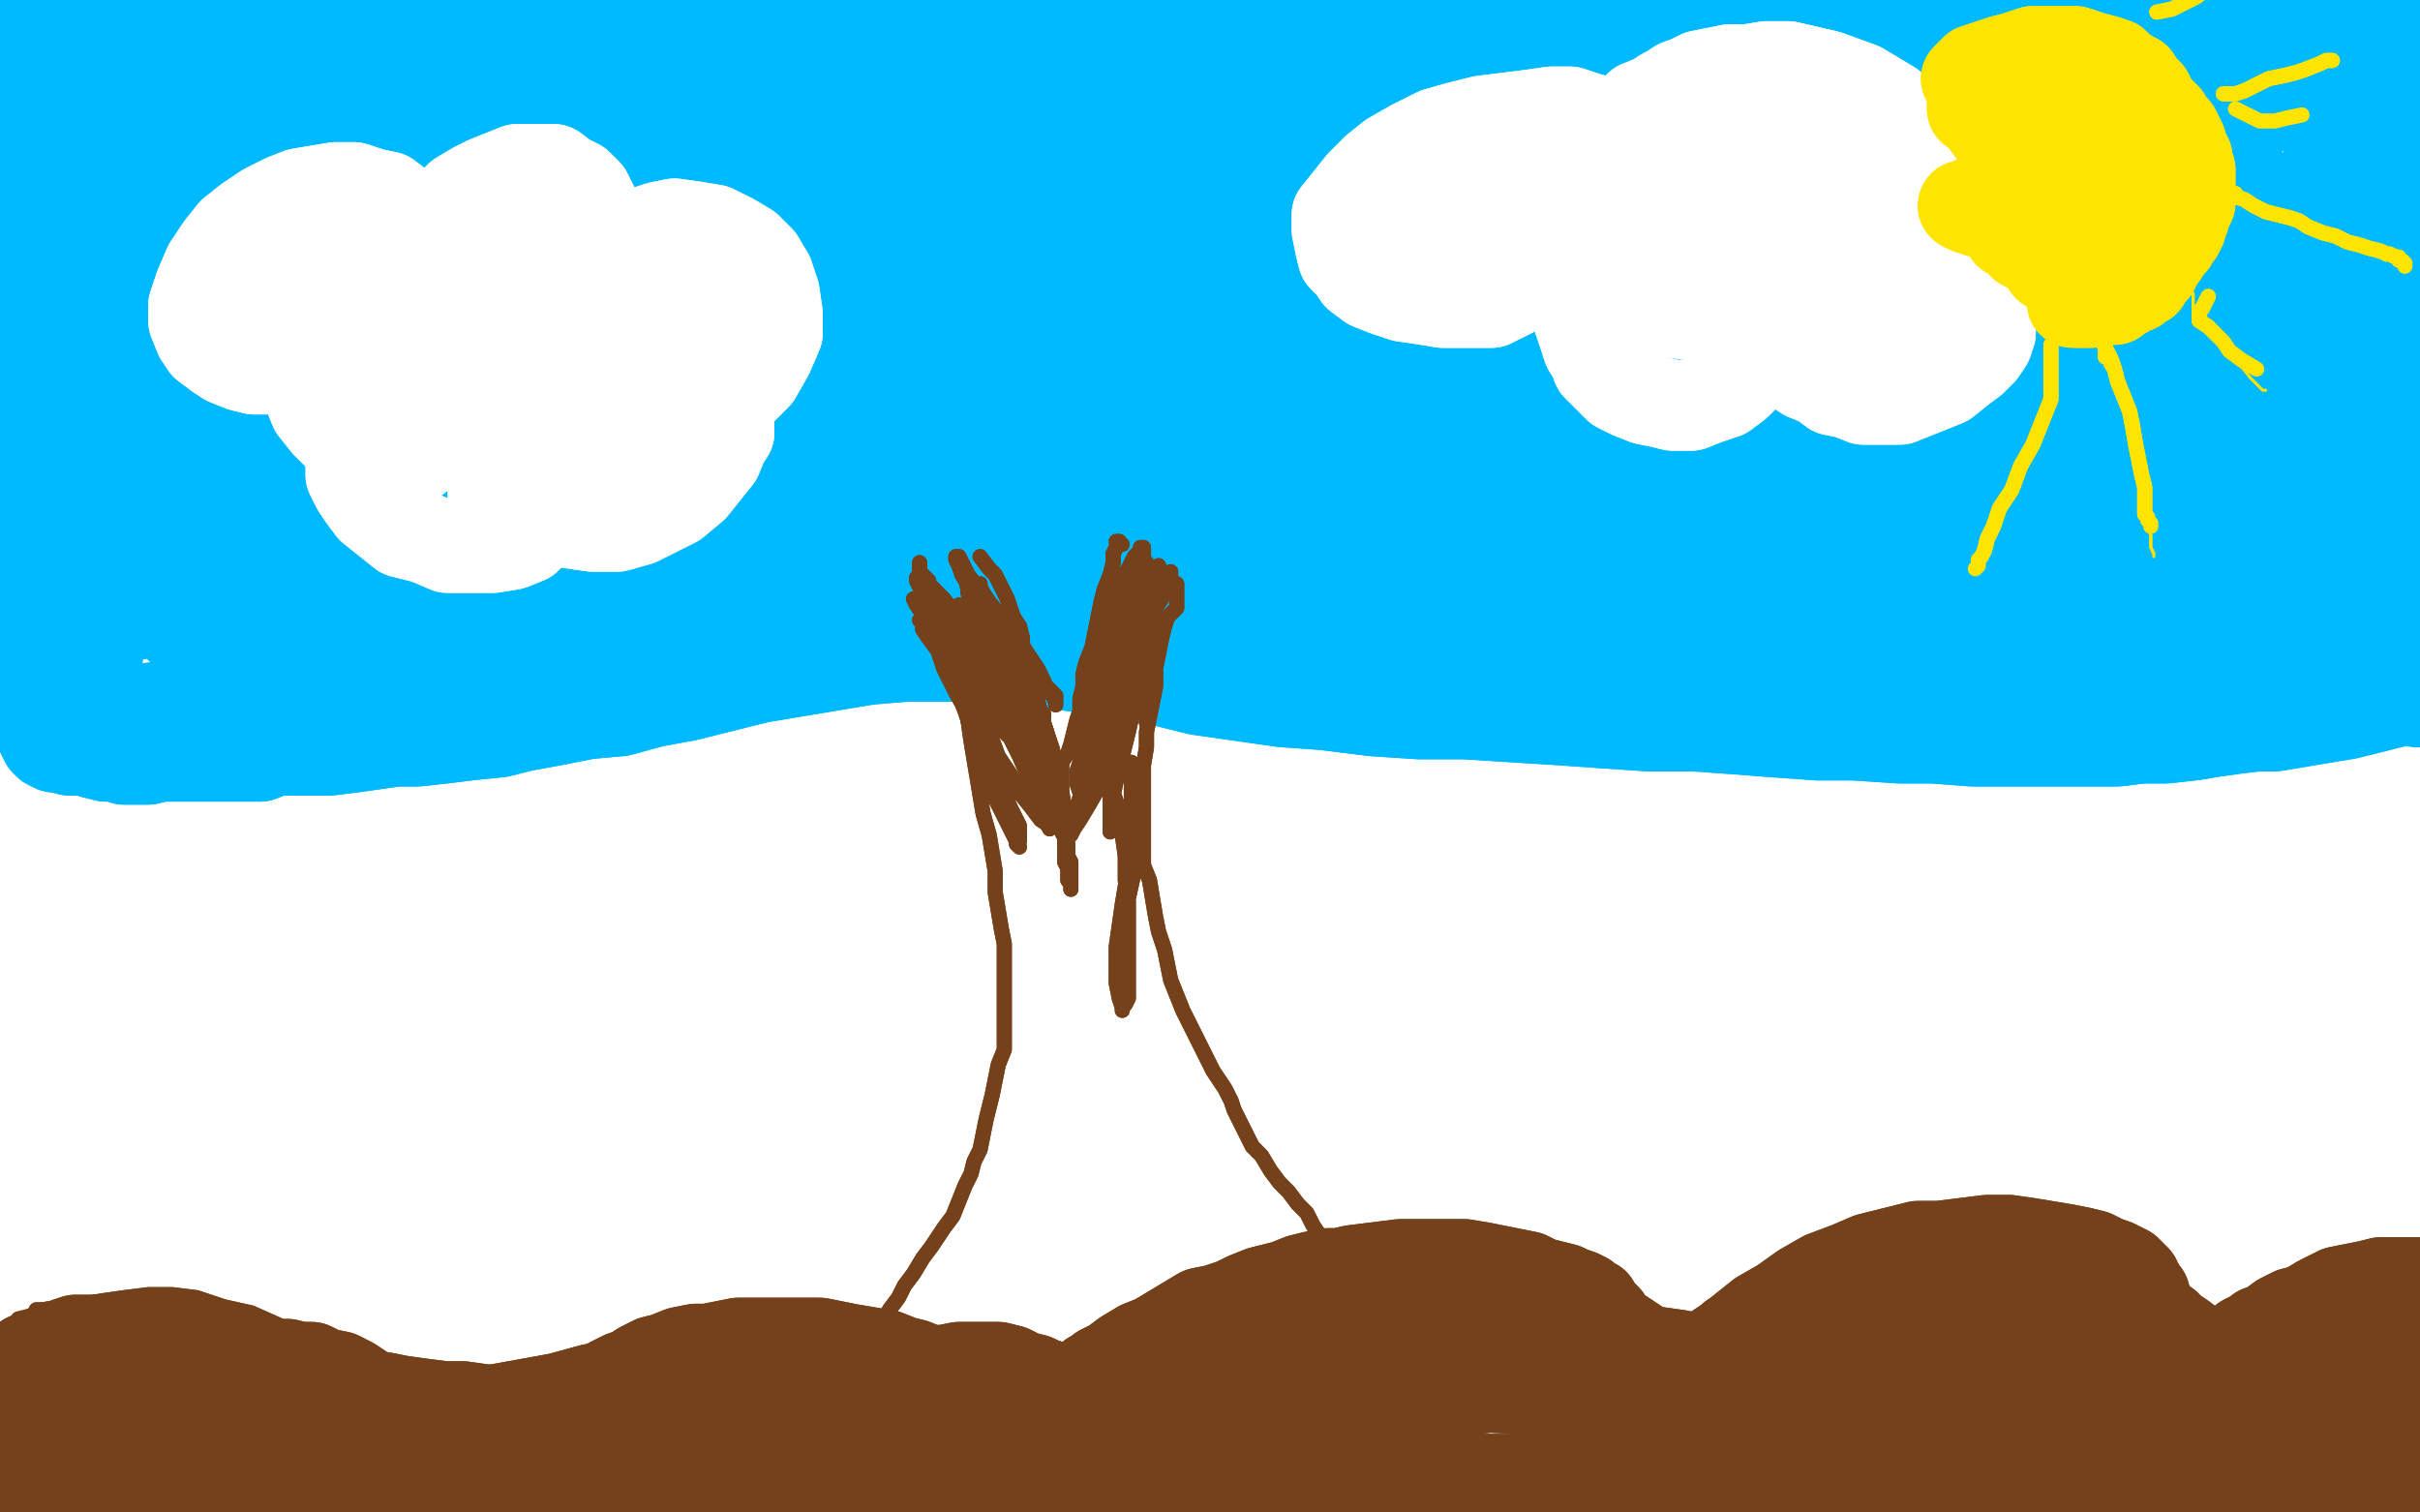<?xml version="1.0" standalone="no"?>
<!DOCTYPE svg PUBLIC "-//W3C//DTD SVG 1.1//EN"
"http://www.w3.org/Graphics/SVG/1.1/DTD/svg11.dtd">

<svg width="800" height="500" version="1.1" xmlns="http://www.w3.org/2000/svg" xmlns:xlink="http://www.w3.org/1999/xlink" style="stroke-antialiasing: false"><desc>This SVG has been created on https://colorillo.com/</desc><rect x='0' y='0' width='800' height='500' style='fill: rgb(255,255,255); stroke-width:0' /><polyline points="112,32 107,34 107,34 101,39 101,39 96,46 96,46 91,55 91,55 87,66 87,66 84,77 84,77 82,88 82,88 82,95 85,100 88,102 94,97 99,89 103,79 107,68 109,59 109,50 107,42 103,36 96,36 88,40 79,46 70,56 62,66 55,77 49,86 46,93 47,98 51,99 71,74 76,62 80,51 82,40 81,32 76,26 70,25 61,30 52,38 43,48 35,60 28,73 24,84 22,94 24,101 29,106 35,107 43,101 51,92 57,81 62,70 64,58 64,48 60,41 56,36 49,34 42,36 35,42 29,48 23,55 18,76 21,81 26,84 32,84 37,80 41,74 45,66 47,57 47,49 44,41 41,35 37,30 32,28 27,28 20,32 15,37 10,43 6,52 4,61 3,70 3,78 6,84 9,87 12,86 15,83 18,76 19,68 21,59 21,51 22,43 22,37 20,31 19,27 17,24 14,24 10,26 7,31 3,37 1,45 0,55 -2,65 -2,74 -1,82 0,88 0,92 1,95 1,96 1,92 1,88 0,82 -1,74 -1,67 -2,59 -2,51 -2,43 -3,36 -3,29 -3,22 -3,17 -4,13 -4,10 -4,8 -4,6 -4,6 -2,5 0,5 4,5 8,5 12,5 16,5 20,5 25,4 31,4 37,5 42,5 46,6 51,7 58,8 70,9 76,9 83,10 91,10 98,10 107,10 115,10 123,10 131,10 140,10 148,10 156,10 164,10 173,10 181,9 189,9 197,9 206,9 213,8 221,8 230,8 238,8 246,8 255,10 263,10 272,10 279,11 289,12 297,12 305,12 314,13 323,13 331,13 339,13 348,13 357,12 365,12 374,11 383,10 390,9 398,9 407,9 415,8 422,8 430,8 437,8 445,8 452,8 459,9 466,9 473,10 480,10 487,10 494,10 501,10 509,8 515,9 521,8 528,8 535,8 541,7 546,7 552,7 557,7 563,8 569,8 574,8 579,9 585,9 590,10 596,10 602,10 608,10 614,11 622,11 629,10 635,10 641,9 648,9 655,9 662,8 668,8 674,8 681,7 687,7 693,6 698,6 703,6 709,6 714,6 720,6 725,5 729,5 734,5 738,5 743,5 748,5 753,5 757,5 761,5 764,5 767,5 771,6 774,6 778,6 781,6 784,6 787,6 790,6 793,6 795,6 796,6 798,6 799,6 800,7 802,7 803,8 805,8 806,9 807,9 807,9 808,9 808,10 808,10 808,10 808,10 808,10 808,11 808,11 808,12 808,14 808,17 807,19 806,22 806,25 806,29 806,32 806,36 806,39 806,42 806,46 806,49 806,52 805,55 805,58 805,61 805,64 805,68 804,71 804,75 804,78 803,82 803,85 802,88 802,92 802,95 802,98 802,101 802,105 802,108 802,111 802,115 802,118 802,121 802,124 802,127 802,130 802,133 802,137 802,140 802,143 802,147 802,150 803,153 803,157 804,161 804,164 804,168 804,171 804,174 804,177 804,179 804,180 804,181 804,181 804,180 804,178 804,175 804,170 804,165 805,159 806,151 807,144 809,137 811,129 812,122 814,114 815,107 816,99 817,92 817,84 817,77 814,69 813,63 810,56 808,49 807,42 805,36 804,29 802,22 802,16 801,11 800,6 800,1 799,-3 798,-6 798,-8 798,-9 798,-9 798,-10 798,-7 798,-5 798,-2 798,2 798,6 798,11 798,16 798,21 798,26 797,31 797,36 796,41 796,46 795,51 795,57 794,63 793,69 793,76 793,83 792,90 792,97 792,105 792,112 792,118 792,125 792,132 794,138 794,144 794,149 795,155 796,160 797,165 797,171 798,175 798,179 799,184 799,188 799,192 800,196 800,201 800,204 800,207 801,211 800,214 800,217 801,220 801,222 801,225 801,227 801,228 801,229 801,230 801,231 801,231 801,231 801,231 801,231 801,230 800,230 800,231 800,231 800,232 800,232 799,232 798,231 796,231 792,232 788,233 784,234 780,235 776,236 770,237 764,238 758,239 752,240 746,240 738,241 731,242 725,243 716,244 708,244 700,245 692,245 682,245 673,245 662,245 652,245 639,244 628,244 613,243 601,243 587,242 574,241 560,240 545,240 530,239 516,238 500,237 484,236 469,236 454,235 438,233 424,232 410,230 396,228 384,225 371,223 360,221 347,219 335,218 324,217 311,217 299,217 287,218 275,220 263,222 251,224 239,227 227,230 216,232 205,235 194,236 184,238 173,240 165,242 155,243 147,244 138,245 131,245 124,246 117,247 109,248 103,248 97,248 91,248 86,250 80,250 74,250 69,250 65,250 61,250 57,250 53,250 49,251 45,251 41,251 38,250 35,250 31,249 29,248 26,248 24,248 23,248 21,247 19,247 18,247 16,246 15,245 14,243 13,241 12,239 11,236 10,231 10,226 9,221 9,215 9,209 9,201 9,194 9,186 10,178 10,170 11,162 11,154 12,146 12,138 12,131 12,124 12,117 12,112 12,106 11,102 11,99 10,96 10,95 10,94 10,93 10,95 10,98 10,101 11,107 12,113 13,121 14,129 15,138 16,147 18,157 19,167 20,176 21,186 23,195 25,203 27,211 28,217 30,221 30,224 31,225 31,224 32,218 34,208 36,196 38,182 41,166 43,151 45,137 47,124 48,112 48,104 49,98 49,95 49,98 49,105 47,116 46,131 46,147 47,162 49,178 51,190 55,200 59,207 64,208 70,203 78,192 86,176 94,159 100,139 104,119 107,100 108,85 108,73 104,65 98,63 92,69 85,80 76,96 69,112 63,130 60,149 59,165 60,177 63,187 67,194 73,190 80,182 88,168 96,151 102,133 105,117 107,102 107,88 104,79 98,74 91,76 81,88 72,102 64,120 57,138 53,157 52,173 51,188 56,199 61,206 66,208 72,203 78,193 85,179 90,164 92,149 92,132 88,118 83,106 76,96 68,89 61,87 51,93 42,102 34,115 27,129 23,144 22,159 22,173 26,185 32,195 38,201 46,203 54,200 63,191 71,178 80,163 87,148 91,132 94,117 94,105 92,95 89,88 84,90 77,97 70,108 62,124 56,140 52,157 49,173 49,187 53,200 60,208 68,213 79,210 91,202 104,189 117,174 130,158 140,142 149,127 154,115 155,106 150,98 144,95 133,100 121,109 109,122 98,135 86,151 78,164 72,177 69,189 71,199 75,207 83,213 91,216 103,218 115,216 127,215 138,213 149,211 158,209 165,209 170,208 174,208 172,210 168,213 160,217 149,221 138,225 126,229 113,231 101,233 89,234 78,234 70,234 62,234 57,234 54,234 51,234 50,234 51,235 55,236 60,237 67,237 76,237 88,236 100,233 115,230 133,225 152,221 176,216 199,212 224,207 249,203 274,200 299,196 324,194 349,192 372,191 394,191 415,191 432,193 449,195 466,197 480,199 492,200 503,202 513,203 521,203 526,204 530,204 532,204 528,202 522,201 514,199 501,198 487,196 471,195 452,194 432,193 408,192 382,191 357,190 332,189 307,189 283,190 259,190 236,191 217,192 198,192 182,193 167,193 156,193 145,192 137,191 130,190 125,189 122,189 120,189 129,188 138,188 148,188 162,188 178,187 198,186 225,183 255,181 288,178 319,176 353,173 383,171 412,169 439,167 463,165 482,164 500,162 512,161 523,160 531,159 537,159 538,159 534,159 526,159 515,160 501,160 484,162 463,163 434,164 402,166 370,167 338,168 307,169 278,169 249,169 224,169 200,168 179,168 161,167 148,167 138,167 129,166 123,166 119,166 120,167 126,168 135,168 149,168 163,168 186,166 216,164 249,161 284,158 317,155 352,151 383,148 412,145 435,142 456,141 472,140 484,139 494,139 501,139 506,138 507,138 497,140 487,142 473,144 453,147 426,150 393,153 356,155 320,157 283,159 245,160 212,163 181,164 153,165 128,167 109,167 93,166 83,165 74,165 68,164 66,163 70,161 78,159 92,156 109,153 136,149 169,145 208,142 247,139 284,137 319,135 347,135 377,134 402,134 422,133 437,133 448,132 457,132 464,132 465,132 462,132 452,132 440,133 422,133 397,136 366,138 331,140 296,143 259,146 224,149 193,150 164,151 141,151 121,150 102,147 91,144 81,142 74,140 70,138 73,136 80,134 92,132 106,131 130,128 161,127 198,126 234,124 268,122 300,121 328,119 354,118 372,118 388,118 401,118 409,119 416,119 416,120 411,120 402,120 385,121 368,122 341,124 307,127 269,131 235,136 203,140 176,144 154,146 135,147 120,147 110,144 101,142 95,140 93,137 96,133 106,128 117,123 132,120 155,117 183,114 216,113 249,113 278,113 301,115 321,116 336,119 346,120 355,121 361,122 363,122 360,122 349,121 335,121 319,119 296,118 266,117 234,115 205,114 178,113 157,111 138,109 124,107 114,106 105,104 99,103 95,102 95,101 103,100 113,98 127,98 144,97 168,96 196,96 226,95 254,95 276,95 296,95 310,96 322,97 331,97 337,97 341,97 342,96 333,94 322,93 309,91 291,89 266,88 240,87 212,87 187,87 164,89 145,89 129,90 116,90 106,89 98,88 92,88 90,86 93,84 100,82 112,79 127,76 145,74 170,73 197,71 223,70 246,69 268,68 285,68 297,69 307,69 315,70 321,70 321,70 315,70 306,69 293,68 277,67 258,65 234,64 209,61 185,59 164,57 146,56 131,54 120,53 110,52 103,51 98,50 95,50 98,49 105,49 115,49 128,49 143,48 163,47 185,46 207,45 230,43 249,43 265,42 276,42 287,42 294,42 300,43 303,43 299,43 291,43 279,42 265,42 250,42 231,42 209,41 189,41 169,40 152,39 137,38 126,37 117,37 110,37 105,37 104,37 108,37 116,36 126,36 143,34 161,32 185,30 215,28 245,26 272,26 296,27 317,28 333,31 346,34 356,36 364,38 370,40 371,40 368,41 360,41 349,41 334,39 319,40 295,38 271,37 246,37 224,36 203,37 186,37 173,37 162,37 154,37 147,38 144,37 143,37 148,38 155,38 167,38 180,39 198,40 219,40 248,40 280,40 312,41 345,40 378,40 411,41 444,41 478,41 509,41 537,40 562,40 585,39 605,39 620,40 632,40 642,41 650,42 655,43 657,44 650,46 640,48 625,51 608,52 585,54 551,56 515,56 481,54 449,53 416,51 388,49 361,47 338,44 317,42 301,39 288,37 279,36 271,34 266,34 264,33 267,33 276,32 288,32 305,31 328,29 359,27 397,26 436,25 474,24 509,24 539,25 567,28 594,30 617,31 635,33 649,35 660,36 669,37 675,37 680,38 680,37 674,37 663,37 651,37 635,37 614,37 590,37 558,38 526,39 497,39 467,39 440,39 414,39 392,38 373,38 356,39 342,39 331,39 322,39 315,39 310,40 308,41 311,42 318,45 328,47 341,50 355,52 378,54 407,55 439,55 472,55 504,55 531,56 554,56 574,58 590,59 604,61 613,62 621,63 626,63 623,64 616,65 608,65 591,66 573,66 546,65 515,65 481,65 451,65 419,66 392,67 365,70 342,72 323,74 307,75 297,76 288,77 281,77 279,78 280,79 287,79 299,79 314,80 331,81 361,83 396,85 434,88 469,90 504,93 537,95 566,98 591,101 610,103 626,104 637,105 646,106 654,106" style="fill: none; stroke: #00baff; stroke-width: 30; stroke-linejoin: round; stroke-linecap: round; stroke-antialiasing: false; stroke-antialias: 0; opacity: 1.0"/>
<polyline points="655,106 649,105 640,104 624,103 606,103 580,102 543,102 504,104 467,106 435,109 404,112 377,116 351,119 333,122 317,125 305,126 296,127 289,127 286,129 290,129 298,128 310,126 326,125 349,124 387,122 428,121 468,120 504,120 535,121 566,123 593,125 617,127 634,129 648,131 658,133 666,135 673,136 675,137 671,137 663,137 650,136 635,135 616,135 585,134 551,133 515,132 479,129 442,127 408,127 379,126 351,125 327,123 307,122 293,121 281,119 272,118 266,117 263,116 265,114 274,113 287,110 303,109 324,108 353,107 392,106 433,108 473,110 508,113 541,116 571,120 600,124 625,128 645,132 661,135 673,138 682,140 689,142 694,142 691,142 684,141 672,140 658,137 641,134 609,130 574,126 537,121 502,118 469,116 436,113 405,112 375,111 349,113 326,114 306,117 293,119 283,122 274,125 268,128 268,132 273,137 282,143 294,149 314,156 339,163 372,169 408,174 447,178 486,179 522,180 552,180 580,180 603,180 623,181 638,182 649,184 658,185 665,186 668,187 666,188 661,189 649,190 635,192 620,194 598,195 572,197 546,197 518,197 492,197 468,197 446,197 426,197 409,197 395,197 384,196 374,196 367,196 362,196 360,196 363,198 369,199 379,200 391,202 407,205 426,209 452,213 482,217 511,220 542,222 571,223 596,224 619,224 639,225 657,225 670,226 680,226 688,227 694,227 698,227 694,227 687,227 676,226 662,225 646,224 625,223 600,221 575,220 550,219 527,218 509,216 493,215 480,214 470,213 461,212 455,212 451,212 449,212 453,213 460,215 471,216 484,218 500,219 519,221 545,222 571,223 597,222 621,221 642,221 661,220 679,219 695,218 706,218 718,217 728,217 737,217 743,217 748,217 751,217 754,218 756,218 757,219 758,219 759,220 759,220 759,220 760,220 760,219 760,217 759,215 758,212 757,209 755,205 754,200 752,195 750,189 749,182 747,176 746,168 746,159 745,150 744,141 744,132 744,123 744,113 744,103 744,94 744,85 744,77 744,71 745,67 745,64 745,63 745,63 745,66 745,71 745,79 746,88 746,98 747,111 748,124 750,138 752,152 755,165 759,177 762,186 764,194 767,200 769,204 771,204 774,203 777,200 779,194 780,187 780,180 778,170 776,161 773,150 770,139 766,129 762,120 759,111 755,104 753,99 752,96 751,94 750,94 751,97 754,102 756,109 760,118 763,130 766,142 769,155 773,169 776,182 779,193 781,203 783,211 784,216 785,221 786,222 786,221 786,217 786,210 784,201 783,190 782,178 780,166 778,153 776,140 775,127 774,115 773,104 772,95 771,87 771,80 771,75 771,71 773,67 774,63 776,60 777,58 777,57 778,55 778,55 778,54 778,54 777,53 776,52 774,50 773,48 772,45 770,42 768,39 764,37 759,35 754,33 749,32 743,30 735,29 728,29 719,31 709,32 700,35 690,37 680,39 670,41 661,42 653,43 646,44 640,44 636,44 634,44 632,44 631,43 631,43 635,42 640,40 645,39 651,38 658,36 665,35 673,34 682,33 689,33 696,33 705,33 714,33 721,34 729,35 739,35 746,35 754,35 761,35 768,35 773,35 778,35 782,33 785,33 787,33 788,33 788,34 788,35 789,35 789,36 787,37 787,37 785,38 783,40 780,43 777,47 771,54 764,63 756,72 747,82 739,92 732,100 727,105 724,108 725,107 728,101 733,91 738,81 743,72 745,65 743,60 736,57 727,60 715,66 702,74 690,82 678,91 668,98 662,101 657,104 656,104 658,102 663,97 669,91 675,84 680,78 682,73 684,70 683,67 678,66 670,66 659,73 646,80 632,90 619,101 606,111 596,120 587,129 582,134 583,136 589,135 600,128 613,120 630,108 647,97 663,87 674,79 682,74 688,71 686,69 678,70 665,75 646,82 619,91 588,100 562,108 541,114 524,119 514,121 505,122 499,122 498,121 503,117 515,110 529,103 545,96 574,89 604,83 632,81 659,80 681,78 698,78 711,78 721,77 728,77 734,77 736,75 737,72 733,69 729,66 724,63 719,61 715,60 711,60 707,65 703,71 700,79 698,90 698,101 698,115 699,130 701,144 703,159 705,172 706,182 707,189 708,195 709,197 709,194 710,187 710,176 710,165 710,151 710,138 710,123 710,110 709,99 708,91 708,84 708,80 707,80 706,85 706,92 706,102 707,115 708,128 710,143 712,157 715,169 718,180 721,188 723,193 726,195 729,194 731,188 733,180 734,170 734,158 730,147 727,136 723,126 720,117 717,111 716,106 714,103 713,104 712,109 712,115 712,126 714,138 716,150 720,162 724,173 728,183 730,189 733,194 734,194 736,191 737,183 738,172 738,160 734,147 729,132 724,119 719,106 713,95 705,86 699,79 693,76 688,76 682,80 677,87 673,97 671,109 671,122 673,136 675,150 678,163 682,174 687,184 690,190 694,193 699,190 703,183 707,173 710,160 711,147" style="fill: none; stroke: #00baff; stroke-width: 30; stroke-linejoin: round; stroke-linecap: round; stroke-antialiasing: false; stroke-antialias: 0; opacity: 1.0"/>
<polyline points="711,147 711,133 710,118 708,104 705,93 701,84 698,77 694,74 690,73 686,77 680,86 675,97 669,110 665,123 663,136 662,147 666,157 669,164 674,167 682,166 690,157 700,146 710,133 718,117 724,103 728,88 727,77 722,66 718,58 710,53 701,52 691,56 681,62 671,70 663,79 656,87 652,93 651,99 651,102 658,103 665,102 675,97 684,92 691,87 697,83 700,80 702,77 697,77 687,79 674,82 656,89 633,97 607,106 583,115 561,123 547,128 536,133 528,136 521,137 517,139 520,139 526,140 536,140 549,140 563,141 581,144 601,148 624,153 647,157 665,160 681,162 692,162 701,163 709,163 713,164 713,164 705,165 694,166 681,166 663,166 641,166 618,166 596,166 577,166 563,167 551,167 542,167 534,167 529,168 527,169 530,170 537,172 547,174 560,175 576,177 596,178 619,181 645,181 668,183 687,183 702,184 714,184 725,185 731,185 736,186 738,186 732,186 725,186 712,187 697,188 683,189 668,190 652,192 638,194 627,195 617,197 610,198 604,198 600,199 600,200 602,202 608,204 617,207 626,209 638,211 650,214 663,215 677,217 689,218 701,218 710,219 717,219 722,219 726,219 729,219 726,220 721,220 714,220 706,220 698,220 690,221" style="fill: none; stroke: #00baff; stroke-width: 30; stroke-linejoin: round; stroke-linecap: round; stroke-antialiasing: false; stroke-antialias: 0; opacity: 1.0"/>
<polyline points="112,32 107,34 107,34 101,39 101,39 96,46 96,46 91,55 91,55 87,66 87,66 84,77 84,77 82,88 82,95 85,100 88,102 94,97 99,89 103,79 107,68 109,59 109,50 107,42 103,36 96,36 88,40 79,46 70,56 62,66 55,77 49,86 46,93 47,98 51,99 71,74 76,62 80,51 82,40 81,32 76,26 70,25 61,30 52,38 43,48 35,60 28,73 24,84 22,94 24,101 29,106 35,107 43,101 51,92 57,81 62,70 64,58 64,48 60,41 56,36 49,34 42,36 35,42 29,48 23,55 18,76 21,81 26,84 32,84 37,80 41,74 45,66 47,57 47,49 44,41 41,35 37,30 32,28 27,28 20,32 15,37 10,43 6,52 4,61 3,70 3,78 6,84 9,87 12,86 15,83 18,76 19,68 21,59 21,51 22,43 22,37 20,31 19,27 17,24 14,24 10,26 7,31 3,37 1,45 0,55 -2,65 -2,74 -1,82 0,88 0,92 1,95 1,96 1,92 1,88 0,82 -1,74 -1,67 -2,59 -2,51 -2,43 -3,36 -3,29 -3,22 -3,17 -4,13 -4,10 -4,8 -4,6 -4,6 -2,5 0,5 4,5 8,5 12,5 16,5 20,5 25,4 31,4 37,5 42,5 46,6 51,7 58,8 70,9 76,9 83,10 91,10 98,10 107,10 115,10 123,10 131,10 140,10 148,10 156,10 164,10 173,10 181,9 189,9 197,9 206,9 213,8 221,8 230,8 238,8 246,8 255,10 263,10 272,10 279,11 289,12 297,12 305,12 314,13 323,13 331,13 339,13 348,13 357,12 365,12 374,11 383,10 390,9 398,9 407,9 415,8 422,8 430,8 437,8 445,8 452,8 459,9 466,9 473,10 480,10 487,10 494,10 501,10 509,8 515,9 521,8 528,8 535,8 541,7 546,7 552,7 557,7 563,8 569,8 574,8 579,9 585,9 590,10 596,10 602,10 608,10 614,11 622,11 629,10 635,10 641,9 648,9 655,9 662,8 668,8 674,8 681,7 687,7 693,6 698,6 703,6 709,6 714,6 720,6 725,5 729,5 734,5 738,5 743,5 748,5 753,5 757,5 761,5 764,5 767,5 771,6 774,6 778,6 781,6 784,6 787,6 790,6 793,6 795,6 796,6 798,6 799,6 800,7 802,7 803,8 805,8 806,9 807,9 807,9 808,9 808,10 808,10 808,10 808,10 808,10 808,11 808,11 808,12 808,14 808,17 807,19 806,22 806,25 806,29 806,32 806,36 806,39 806,42 806,46 806,49 806,52 805,55 805,58 805,61 805,64 805,68 804,71 804,75 804,78 803,82 803,85 802,88 802,92 802,95 802,98 802,101 802,105 802,108 802,111 802,115 802,118 802,121 802,124 802,127 802,130 802,133 802,137 802,140 802,143 802,147 802,150 803,153 803,157 804,161 804,164 804,168 804,171 804,174 804,177 804,179 804,180 804,181 804,181 804,180 804,178 804,175 804,170 804,165 805,159 806,151 807,144 809,137 811,129 812,122 814,114 815,107 816,99 817,92 817,84 817,77 814,69 813,63 810,56 808,49 807,42 805,36 804,29 802,22 802,16 801,11 800,6 800,1 799,-3 798,-6 798,-8 798,-9 798,-9 798,-10 798,-7 798,-5 798,-2 798,2 798,6 798,11 798,16 798,21 798,26 797,31 797,36 796,41 796,46 795,51 795,57 794,63 793,69 793,76 793,83 792,90 792,97 792,105 792,112 792,118 792,125 792,132 794,138 794,144 794,149 795,155 796,160 797,165 797,171 798,175 798,179 799,184 799,188 799,192 800,196 800,201 800,204 800,207 801,211 800,214 800,217 801,220 801,222 801,225 801,227 801,228 801,229 801,230 801,231 801,231 801,231 801,231 801,231 801,230 800,230 800,231 800,231 800,232 800,232 799,232 798,231 796,231 792,232 788,233 784,234 780,235 776,236 770,237 764,238 758,239 752,240 746,240 738,241 731,242 725,243 716,244 708,244 700,245 692,245 682,245 673,245 662,245 652,245 639,244 628,244 613,243 601,243 587,242 574,241 560,240 545,240 530,239 516,238 500,237 484,236 469,236 454,235 438,233 424,232 410,230 396,228 384,225 371,223 360,221 347,219 335,218 324,217 311,217 299,217 287,218 275,220 263,222 251,224 239,227 227,230 216,232 205,235 194,236 184,238 173,240 165,242 155,243 147,244 138,245 131,245 124,246 117,247 109,248 103,248 97,248 91,248 86,250 80,250 74,250 69,250 65,250 61,250 57,250 53,250 49,251 45,251 41,251 38,250 35,250 31,249 29,248 26,248 24,248 23,248 21,247 19,247 18,247 16,246 15,245 14,243 13,241 12,239 11,236 10,231 10,226 9,221 9,215 9,209 9,201 9,194 9,186 10,178 10,170 11,162 11,154 12,146 12,138 12,131 12,124 12,117 12,112 12,106 11,102 11,99 10,96 10,95 10,94 10,93 10,95 10,98 10,101 11,107 12,113 13,121 14,129 15,138 16,147 18,157 19,167 20,176 21,186 23,195 25,203 27,211 28,217 30,221 30,224 31,225 31,224 32,218 34,208 36,196 38,182 41,166 43,151 45,137 47,124 48,112 48,104 49,98 49,95 49,98 49,105 47,116 46,131 46,147 47,162 49,178 51,190 55,200 59,207 64,208 70,203 78,192 86,176 94,159 100,139 104,119 107,100 108,85 108,73 104,65 98,63 92,69 85,80 76,96 69,112 63,130 60,149 59,165 60,177 63,187 67,194 73,190 80,182 88,168 96,151 102,133 105,117 107,102 107,88 104,79 98,74 91,76 81,88 72,102 64,120 57,138 53,157 52,173 51,188 56,199 61,206 66,208 72,203 78,193 85,179 90,164 92,149 92,132 88,118 83,106 76,96 68,89 61,87 51,93 42,102 34,115 27,129 23,144 22,159 22,173 26,185 32,195 38,201 46,203 54,200 63,191 71,178 80,163 87,148 91,132 94,117 94,105 92,95 89,88 84,90 77,97 70,108 62,124 56,140 52,157 49,173 49,187 53,200 60,208 68,213 79,210 91,202 104,189 117,174 130,158 140,142 149,127 154,115 155,106 150,98 144,95 133,100 121,109 109,122 98,135 86,151 78,164 72,177 69,189 71,199 75,207 83,213 91,216 103,218 115,216 127,215 138,213 149,211 158,209 165,209 170,208 174,208 172,210 168,213 160,217 149,221 138,225 126,229 113,231 101,233 89,234 78,234 70,234 62,234 57,234 54,234 51,234 50,234 51,235 55,236 60,237 67,237 76,237 88,236 100,233 115,230 133,225 152,221 176,216 199,212 224,207 249,203 274,200 299,196 324,194 349,192 372,191 394,191 415,191 432,193 449,195 466,197 480,199 492,200 503,202 513,203 521,203 526,204 530,204 532,204 528,202 522,201 514,199 501,198 487,196 471,195 452,194 432,193 408,192 382,191 357,190 332,189 307,189 283,190 259,190 236,191 217,192 198,192 182,193 167,193 156,193 145,192 137,191 130,190 125,189 122,189 120,189 129,188 138,188 148,188 162,188 178,187 198,186 225,183 255,181 288,178 319,176 353,173 383,171 412,169 439,167 463,165 482,164 500,162 512,161 523,160 531,159 537,159 538,159 534,159 526,159 515,160 501,160 484,162 463,163 434,164 402,166 370,167 338,168 307,169 278,169 249,169 224,169 200,168 179,168 161,167 148,167 138,167 129,166 123,166 119,166 120,167 126,168 135,168 149,168 163,168 186,166 216,164 249,161 284,158 317,155 352,151 383,148 412,145 435,142 456,141 472,140 484,139 494,139 501,139 506,138 507,138 497,140 487,142 473,144 453,147 426,150 393,153 356,155 320,157 283,159 245,160 212,163 181,164 153,165 128,167 109,167 93,166 83,165 74,165 68,164 66,163 70,161 78,159 92,156 109,153 136,149 169,145 208,142 247,139 284,137 319,135 347,135 377,134 402,134 422,133 437,133 448,132 457,132 464,132 465,132 462,132 452,132 440,133 422,133 397,136 366,138 331,140 296,143 259,146 224,149 193,150 164,151 141,151 121,150 102,147 91,144 81,142 74,140 70,138 73,136 80,134 92,132 106,131 130,128 161,127 198,126 234,124 268,122 300,121 328,119 354,118 372,118 388,118 401,118 409,119 416,119 416,120 411,120 402,120 385,121 368,122 341,124 307,127 269,131 235,136 203,140 176,144 154,146 135,147 120,147 110,144 101,142 95,140 93,137 96,133 106,128 117,123 132,120 155,117 183,114 216,113 249,113 278,113 301,115 321,116 336,119 346,120 355,121 361,122 363,122 360,122 349,121 335,121 319,119 296,118 266,117 234,115 205,114 178,113 157,111 138,109 124,107 114,106 105,104 99,103 95,102 95,101 103,100 113,98 127,98 144,97 168,96 196,96 226,95 254,95 276,95 296,95 310,96 322,97 331,97 337,97 341,97 342,96 333,94 322,93 309,91 291,89 266,88 240,87 212,87 187,87 164,89 145,89 129,90 116,90 106,89 98,88 92,88 90,86 93,84 100,82 112,79 127,76 145,74 170,73 197,71 223,70 246,69 268,68 285,68 297,69 307,69 315,70 321,70 321,70 315,70 306,69 293,68 277,67 258,65 234,64 209,61 185,59 164,57 146,56 131,54 120,53 110,52 103,51 98,50 95,50 98,49 105,49 115,49 128,49 143,48 163,47 185,46 207,45 230,43 249,43 265,42 276,42 287,42 294,42 300,43 303,43 299,43 291,43 279,42 265,42 250,42 231,42 209,41 189,41 169,40 152,39 137,38 126,37 117,37 110,37 105,37 104,37 108,37 116,36 126,36 143,34 161,32 185,30 215,28 245,26 272,26 296,27 317,28 333,31 346,34 356,36 364,38 370,40 371,40 368,41 360,41 349,41 334,39 319,40 295,38 271,37 246,37 224,36 203,37 186,37 173,37 162,37 154,37 147,38 144,37 143,37 148,38 155,38 167,38 180,39 198,40 219,40 248,40 280,40 312,41 345,40 378,40 411,41 444,41 478,41 509,41 537,40 562,40 585,39 605,39 620,40 632,40 642,41 650,42 655,43 657,44 650,46 640,48 625,51 608,52 585,54 551,56 515,56 481,54 449,53 416,51 388,49 361,47 338,44 317,42 301,39 288,37 279,36 271,34 266,34 264,33 267,33 276,32 288,32 305,31 328,29 359,27 397,26 436,25 474,24 509,24 539,25 567,28 594,30 617,31 635,33 649,35 660,36 669,37 675,37 680,38 680,37 674,37 663,37 651,37 635,37 614,37 590,37 558,38 526,39 497,39 467,39 440,39 414,39 392,38 373,38 356,39 342,39 331,39 322,39 315,39 310,40 308,41 311,42 318,45 328,47 341,50 355,52 378,54 407,55 439,55 472,55 504,55 531,56 554,56 574,58 590,59 604,61 613,62 621,63 626,63 623,64 616,65 608,65 591,66 573,66 546,65 515,65 481,65 451,65 419,66 392,67 365,70 342,72 323,74 307,75 297,76 288,77 281,77 279,78 280,79 287,79 299,79 314,80 331,81 361,83 396,85 434,88 469,90 504,93 537,95 566,98 591,101 610,103 626,104 637,105 646,106 654,106 655,106" style="fill: none; stroke: #00baff; stroke-width: 30; stroke-linejoin: round; stroke-linecap: round; stroke-antialiasing: false; stroke-antialias: 0; opacity: 1.0"/>
<polyline points="649,105 640,104 624,103 606,103 580,102 543,102 504,104 467,106 435,109 404,112 377,116 351,119 333,122 317,125 305,126 296,127 289,127 286,129 290,129 298,128 310,126 326,125 349,124 387,122 428,121 468,120 504,120 535,121 566,123 593,125 617,127 634,129 648,131 658,133 666,135 673,136 675,137 671,137 663,137 650,136 635,135 616,135 585,134 551,133 515,132 479,129 442,127 408,127 379,126 351,125 327,123 307,122 293,121 281,119 272,118 266,117 263,116 265,114 274,113 287,110 303,109 324,108 353,107 392,106 433,108 473,110 508,113 541,116 571,120 600,124 625,128 645,132 661,135 673,138 682,140 689,142 694,142 691,142 684,141 672,140 658,137 641,134 609,130 574,126 537,121 502,118 469,116 436,113 405,112 375,111 349,113 326,114 306,117 293,119 283,122 274,125 268,128 268,132 273,137 282,143 294,149 314,156 339,163 372,169 408,174 447,178 486,179 522,180 552,180 580,180 603,180 623,181 638,182 649,184 658,185 665,186 668,187 666,188 661,189 649,190 635,192 620,194 598,195 572,197 546,197 518,197 492,197 468,197 446,197 426,197 409,197 395,197 384,196 374,196 367,196 362,196 360,196 363,198 369,199 379,200 391,202 407,205 426,209 452,213 482,217 511,220 542,222 571,223 596,224 619,224 639,225 657,225 670,226 680,226 688,227 694,227 698,227 694,227 687,227 676,226 662,225 646,224 625,223 600,221 575,220 550,219 527,218 509,216 493,215 480,214 470,213 461,212 455,212 451,212 449,212 453,213 460,215 471,216 484,218 500,219 519,221 545,222 571,223 597,222 621,221 642,221 661,220 679,219 695,218 706,218 718,217 728,217 737,217 743,217 748,217 751,217 754,218 756,218 757,219 758,219 759,220 759,220 759,220 760,220 760,219 760,217 759,215 758,212 757,209 755,205 754,200 752,195 750,189 749,182 747,176 746,168 746,159 745,150 744,141 744,132 744,123 744,113 744,103 744,94 744,85 744,77 744,71 745,67 745,64 745,63 745,63 745,66 745,71 745,79 746,88 746,98 747,111 748,124 750,138 752,152 755,165 759,177 762,186 764,194 767,200 769,204 771,204 774,203 777,200 779,194 780,187 780,180 778,170 776,161 773,150 770,139 766,129 762,120 759,111 755,104 753,99 752,96 751,94 750,94 751,97 754,102 756,109 760,118 763,130 766,142 769,155 773,169 776,182 779,193 781,203 783,211 784,216 785,221 786,222 786,221 786,217 786,210 784,201 783,190 782,178 780,166 778,153 776,140 775,127 774,115 773,104 772,95 771,87 771,80 771,75 771,71 773,67 774,63 776,60 777,58 777,57 778,55 778,55 778,54 778,54 777,53 776,52 774,50 773,48 772,45 770,42 768,39 764,37 759,35 754,33 749,32 743,30 735,29 728,29 719,31 709,32 700,35 690,37 680,39 670,41 661,42 653,43 646,44 640,44 636,44 634,44 632,44 631,43 631,43 635,42 640,40 645,39 651,38 658,36 665,35 673,34 682,33 689,33 696,33 705,33 714,33 721,34 729,35 739,35 746,35 754,35 761,35 768,35 773,35 778,35 782,33 785,33 787,33 788,33 788,34 788,35 789,35 789,36 787,37 787,37 785,38 783,40 780,43 777,47 771,54 764,63 756,72 747,82 739,92 732,100 727,105 724,108 725,107 728,101 733,91 738,81 743,72 745,65 743,60 736,57 727,60 715,66 702,74 690,82 678,91 668,98 662,101 657,104 656,104 658,102 663,97 669,91 675,84 680,78 682,73 684,70 683,67 678,66 670,66 659,73 646,80 632,90 619,101 606,111 596,120 587,129 582,134 583,136 589,135 600,128 613,120 630,108 647,97 663,87 674,79 682,74 688,71 686,69 678,70 665,75 646,82 619,91 588,100 562,108 541,114 524,119 514,121 505,122 499,122 498,121 503,117 515,110 529,103 545,96 574,89 604,83 632,81 659,80 681,78 698,78 711,78 721,77 728,77 734,77 736,75 737,72 733,69 729,66 724,63 719,61 715,60 711,60 707,65 703,71 700,79 698,90 698,101 698,115 699,130 701,144 703,159 705,172 706,182 707,189 708,195 709,197 709,194 710,187 710,176 710,165 710,151 710,138 710,123 710,110 709,99 708,91 708,84 708,80 707,80 706,85 706,92 706,102 707,115 708,128 710,143 712,157 715,169 718,180 721,188 723,193 726,195 729,194 731,188 733,180 734,170 734,158 730,147 727,136 723,126 720,117 717,111 716,106 714,103 713,104 712,109 712,115 712,126 714,138 716,150 720,162 724,173 728,183 730,189 733,194 734,194 736,191 737,183 738,172 738,160 734,147 729,132 724,119 719,106 713,95 705,86 699,79 693,76 688,76 682,80 677,87 673,97 671,109 671,122 673,136 675,150 678,163 682,174 687,184 690,190 694,193 699,190 703,183 707,173 710,160 711,147 711,133 710,118 708,104 705,93 701,84 698,77 694,74 690,73 686,77 680,86 675,97 669,110 665,123 663,136 662,147 666,157 669,164 674,167 682,166 690,157 700,146 710,133 718,117 724,103 728,88 727,77 722,66 718,58 710,53 701,52 691,56 681,62 671,70 663,79 656,87 652,93 651,99 651,102 658,103 665,102 675,97 684,92 691,87 697,83 700,80 702,77 697,77 687,79 674,82 656,89 633,97 607,106 583,115 561,123 547,128 536,133 528,136 521,137 517,139 520,139 526,140 536,140 549,140 563,141 581,144 601,148 624,153 647,157 665,160 681,162 692,162 701,163 709,163 713,164 713,164 705,165 694,166 681,166 663,166 641,166 618,166 596,166 577,166 563,167 551,167 542,167 534,167 529,168 527,169 530,170 537,172 547,174 560,175 576,177 596,178 619,181 645,181 668,183 687,183 702,184 714,184 725,185 731,185 736,186 738,186 732,186 725,186 712,187 697,188 683,189 668,190 652,192 638,194 627,195 617,197 610,198 604,198 600,199 600,200 602,202 608,204 617,207 626,209 638,211 650,214 663,215 677,217 689,218 701,218 710,219 717,219 722,219 726,219 729,219 726,220 721,220 714,220 706,220 698,220 690,221 681,221 673,221 667,219 661,218" style="fill: none; stroke: #00baff; stroke-width: 30; stroke-linejoin: round; stroke-linecap: round; stroke-antialiasing: false; stroke-antialias: 0; opacity: 1.0"/>
<polyline points="102,117 102,117 102,117 98,119 98,119 95,120 95,120 92,121 92,121 90,122 90,122 87,122 87,122 84,122 80,121 75,119 72,117 68,114 66,111 64,106 64,101 66,95 69,88 73,82 77,77 82,73 88,69 94,66 99,64 105,63 111,62 117,62 123,64 128,65 132,68 135,70 138,73 140,76 141,78 142,80 142,81 142,81 142,82 142,82 142,81 142,80 142,78 143,76 144,72 148,69 152,65 157,62 161,60 166,58 171,56 177,56 183,56 187,59 191,61 194,64 196,68 198,72 199,76 199,80 199,83 198,85 197,87 197,88 197,88 197,88 199,85 202,82 207,80 212,77 218,75 223,74 230,75 236,76 242,79 247,82 251,86 254,91 256,97 257,104 257,110 254,117 250,124 245,129 241,133 238,136 235,137 232,138 231,139 230,139 231,137 233,136 235,136 237,136 239,137 240,138 241,140 241,143 239,146 237,151 233,156 229,161 223,166 217,169 211,172 204,174 196,174 189,173 182,171 175,169 170,167 167,166 164,165 163,164 163,162 165,161 167,161 170,161 173,162 176,164 179,165 180,167 181,169 181,172 177,175 174,178 169,180 163,181 156,181 148,181 141,178 133,176 128,172 123,168 120,164 118,161 116,157 116,153 120,150 123,148 128,146 131,146 134,146 136,148 137,149 138,150 138,151 136,151 132,152 127,152 123,150 117,147 112,144 108,140 104,135 102,130 102,126 104,121 106,118 109,116 113,114 118,114 124,118 129,122 134,127 139,132 145,136 151,140 156,142 160,141 164,139 167,136 168,132 169,126 169,120 164,115 159,110 154,106 150,103 145,102 141,103 137,105 134,108 133,112 133,117 136,121 138,126 142,129 147,131 153,131 158,130 162,127 165,123 167,119 167,113 164,107 159,102 154,98 147,94 140,93 132,93 126,95 122,98 118,103 116,108 115,113 115,119 119,123 124,127 129,130 134,131 140,130 146,127 150,123 153,119 153,114 150,108 148,103 141,98 134,94 127,92 120,92 112,93 107,96 102,100 99,105 97,110 97,116 102,120 105,125 111,129 117,129 124,129 129,127 133,123 137,119 139,113 139,106 137,100 133,94 127,89 122,86 116,84 110,84 104,89 98,93 94,98 92,104 91,109 91,115 96,119 101,122 107,123 114,123 121,120 126,117 130,113 132,109 134,105 131,100 126,97 121,94 113,92 106,93 99,94 94,97 90,101 88,106 87,112 90,118 95,123 102,128 110,132 119,135 129,135 139,133 147,130 155,125 161,119 165,114 167,108 168,102 165,97 162,93 158,91 154,91 150,91 147,95 145,100 143,106 143,113 146,120 150,127 156,133 161,137 168,139 175,140 182,136 188,132 192,127 195,121 196,116 196,110 192,105 187,101 182,99 175,101 169,103 163,108 158,113 155,120 155,126 156,133 160,139 165,143 171,147 179,148 185,147 192,144 197,139 202,133 205,127 206,120 206,113 203,108 201,105 198,102 193,102 188,104 183,108 180,113 178,119 177,125 177,131 180,135 185,138 190,140 197,140 203,137 210,133 215,128 219,123 222,118 222,113 222,109 218,106 214,104 210,104 206,106 203,109 200,113 198,119 197,124 197,129 200,134 204,137 210,138 215,138 220,136 225,132 229,127 232,122 233,117 233,112 231,107 228,103 225,101 219,101 215,102 211,105 207,110 204,115 201,122 200,128 200,133 202,136 205,138 210,138 216,135 220,132 224,128 226,122 228,117 228,112 227,107 223,103 217,99 212,96 207,92 200,89 194,87 188,86 182,84 176,84 170,83 163,83 158,83 154,84 151,84 149,84 147,83 146,82 148,82 152,81 157,80 162,80 169,81 176,83 184,86 191,88 198,91 205,94 211,98 215,102 219,107 221,113 222,119 222,125 218,132 214,139 211,144 207,149 203,153 199,156 195,157 192,157 191,155 191,154" style="fill: none; stroke: #ffffff; stroke-width: 30; stroke-linejoin: round; stroke-linecap: round; stroke-antialiasing: false; stroke-antialias: 0; opacity: 1.0"/>
<polyline points="102,117 102,117 102,117 98,119 98,119 95,120 95,120 92,121 92,121 90,122 90,122 87,122 84,122 80,121 75,119 72,117 68,114 66,111 64,106 64,101 66,95 69,88 73,82 77,77 82,73 88,69 94,66 99,64 105,63 111,62 117,62 123,64 128,65 132,68 135,70 138,73 140,76 141,78 142,80 142,81 142,81 142,82 142,82 142,81 142,80 142,78 143,76 144,72 148,69 152,65 157,62 161,60 166,58 171,56 177,56 183,56 187,59 191,61 194,64 196,68 198,72 199,76 199,80 199,83 198,85 197,87 197,88 197,88 197,88 199,85 202,82 207,80 212,77 218,75 223,74 230,75 236,76 242,79 247,82 251,86 254,91 256,97 257,104 257,110 254,117 250,124 245,129 241,133 238,136 235,137 232,138 231,139 230,139 231,137 233,136 235,136 237,136 239,137 240,138 241,140 241,143 239,146 237,151 233,156 229,161 223,166 217,169 211,172 204,174 196,174 189,173 182,171 175,169 170,167 167,166 164,165 163,164 163,162 165,161 167,161 170,161 173,162 176,164 179,165 180,167 181,169 181,172 177,175 174,178 169,180 163,181 156,181 148,181 141,178 133,176 128,172 123,168 120,164 118,161 116,157 116,153 120,150 123,148 128,146 131,146 134,146 136,148 137,149 138,150 138,151 136,151 132,152 127,152 123,150 117,147 112,144 108,140 104,135 102,130 102,126 104,121 106,118 109,116 113,114 118,114 124,118 129,122 134,127 139,132 145,136 151,140 156,142 160,141 164,139 167,136 168,132 169,126 169,120 164,115 159,110 154,106 150,103 145,102 141,103 137,105 134,108 133,112 133,117 136,121 138,126 142,129 147,131 153,131 158,130 162,127 165,123 167,119 167,113 164,107 159,102 154,98 147,94 140,93 132,93 126,95 122,98 118,103 116,108 115,113 115,119 119,123 124,127 129,130 134,131 140,130 146,127 150,123 153,119 153,114 150,108 148,103 141,98 134,94 127,92 120,92 112,93 107,96 102,100 99,105 97,110 97,116 102,120 105,125 111,129 117,129 124,129 129,127 133,123 137,119 139,113 139,106 137,100 133,94 127,89 122,86 116,84 110,84 104,89 98,93 94,98 92,104 91,109 91,115 96,119 101,122 107,123 114,123 121,120 126,117 130,113 132,109 134,105 131,100 126,97 121,94 113,92 106,93 99,94 94,97 90,101 88,106 87,112 90,118 95,123 102,128 110,132 119,135 129,135 139,133 147,130 155,125 161,119 165,114 167,108 168,102 165,97 162,93 158,91 154,91 150,91 147,95 145,100 143,106 143,113 146,120 150,127 156,133 161,137 168,139 175,140 182,136 188,132 192,127 195,121 196,116 196,110 192,105 187,101 182,99 175,101 169,103 163,108 158,113 155,120 155,126 156,133 160,139 165,143 171,147 179,148 185,147 192,144 197,139 202,133 205,127 206,120 206,113 203,108 201,105 198,102 193,102 188,104 183,108 180,113 178,119 177,125 177,131 180,135 185,138 190,140 197,140 203,137 210,133 215,128 219,123 222,118 222,113 222,109 218,106 214,104 210,104 206,106 203,109 200,113 198,119 197,124 197,129 200,134 204,137 210,138 215,138 220,136 225,132 229,127 232,122 233,117 233,112 231,107 228,103 225,101 219,101 215,102 211,105 207,110 204,115 201,122 200,128 200,133 202,136 205,138 210,138 216,135 220,132 224,128 226,122 228,117 228,112 227,107 223,103 217,99 212,96 207,92 200,89 194,87 188,86 182,84 176,84 170,83 163,83 158,83 154,84 151,84 149,84 147,83 146,82 148,82 152,81 157,80 162,80 169,81 176,83 184,86 191,88 198,91 205,94 211,98 215,102 219,107 221,113 222,119 222,125 218,132 214,139 211,144 207,149 203,153 199,156 195,157 192,157 191,155 191,154" style="fill: none; stroke: #ffffff; stroke-width: 30; stroke-linejoin: round; stroke-linecap: round; stroke-antialiasing: false; stroke-antialias: 0; opacity: 1.0"/>
<polyline points="505,94 505,94 505,94 502,95 501,96 497,98 493,100 487,100 482,100 477,100 471,99 464,98 458,96 453,94 449,91 447,88 444,85 443,81 442,76 442,71 446,66 450,61 455,56 460,52 467,48 475,44 482,42 490,40 498,39 506,38 513,37 519,37 525,39 529,40 532,40 535,41 536,41 538,42 538,42 539,42 539,42 540,42 540,43 540,43 538,42 538,41 538,41 538,40 538,40 538,40 538,39 539,38 542,35 547,33 550,31 552,30 555,28 558,27 562,25 567,24 572,23 578,23 584,22 591,22 604,25 615,29 620,32 625,35 629,39 632,42 634,46" style="fill: none; stroke: #ffffff; stroke-width: 30; stroke-linejoin: round; stroke-linecap: round; stroke-antialiasing: false; stroke-antialias: 0; opacity: 1.0"/>
<polyline points="505,94 505,94 502,95 501,96 497,98 493,100 487,100 482,100 477,100 471,99 464,98 458,96 453,94 449,91 447,88 444,85 443,81 442,76 442,71 446,66 450,61 455,56 460,52 467,48 475,44 482,42 490,40 498,39 506,38 513,37 519,37 525,39 529,40 532,40 535,41 536,41 538,42 538,42 539,42 539,42 540,42 540,43 540,43 538,42 538,41 538,41 538,40 538,40 538,40 538,39 539,38 542,35 547,33 550,31 552,30 555,28 558,27 562,25 567,24 572,23 578,23 584,22 591,22 604,25 615,29 620,32 625,35 629,39 632,42 634,46 635,55 632,59 629,64 627,67" style="fill: none; stroke: #ffffff; stroke-width: 30; stroke-linejoin: round; stroke-linecap: round; stroke-antialiasing: false; stroke-antialias: 0; opacity: 1.0"/>
<polyline points="524,95 524,95 524,95 522,98 522,98 521,101 521,101 521,103 521,103 522,106 522,106 523,109 524,112 525,115 527,118 528,121 531,124 535,128 539,130 544,132 549,133 553,134 559,134 564,132 570,130 574,127 577,124 580,121 582,118 583,115 583,112 584,110 584,109 584,108 584,107 584,107 584,107 584,108 586,110 587,113 588,115 589,117 591,120 594,122 597,124 602,126 606,129 611,130 616,132 621,132 628,132 633,130 638,128 643,126 648,122 652,119 655,116 657,113 658,110 658,106 657,102 656,99 654,96 652,92 649,89 645,87 640,84 635,83 630,83 625,83 621,83 616,85 613,86 610,89 608,91 608,93 607,95 607,97 607,98 609,98 610,97 611,95 612,92 612,89 610,85 608,81 605,76 602,73 598,70 593,68 588,67 582,69 577,71 572,74 569,78 567,82 567,86 568,90 571,93 576,94 581,94 586,92 592,88 598,83 602,78 605,72 606,66 603,61 599,57 594,54 587,54 580,55 572,57 563,61 556,67 550,73 545,79 541,86 541,91 542,97 547,101 552,103 558,104 566,100 573,96 580,90 585,83 589,76 590,70 590,64 586,59 580,55 574,53 567,52 558,55 551,58 545,62 540,68 536,73 534,79 534,84 536,89 540,92 544,94 549,94 554,94 558,92 561,90 564,87 565,83 564,80 562,76 557,72 551,69 544,66 537,64 529,63 521,63 514,62 507,62 501,64 495,66 489,67 486,68 483,69 481,69 480,70 480,70 483,70 487,69 491,68 498,66 506,65 513,64 520,61 527,60 533,59 539,58 543,58 546,59 548,59 549,59 550,58 547,58 543,58 539,59 534,59 528,58 521,58 515,59 509,60 503,60 498,61 492,62 488,63 485,63 482,63 480,63 479,64 478,64 477,64 477,64 477,64 477,66 479,68 481,70 486,71 490,73 499,75 507,76 517,77 528,76 540,75 551,74 563,73 573,73 583,73 591,74 598,75 602,77 605,79 607,80 606,81 602,84 598,86 593,87 587,89 580,89 572,90 563,90 555,89 546,88 537,86 529,84 522,83 517,80 512,78 509,76 509,73 512,69 516,65 523,60 531,56 540,52 548,50 558,48 568,49 577,50 587,53 595,56 602,59 607,61 612,64 615,67 615,71" style="fill: none; stroke: #ffffff; stroke-width: 30; stroke-linejoin: round; stroke-linecap: round; stroke-antialiasing: false; stroke-antialias: 0; opacity: 1.0"/>
<polyline points="615,71 612,74 607,78 601,82 593,84 586,85 579,85 573,84 568,81 564,77 562,72 561,67 560,61 562,57 566,52 571,48 576,46 583,45 588,44 595,44 601,46 605,49 608,52 610,56 611,60 608,65 604,68 600,71 596,72 590,72 584,70 579,68 575,64 572,59 572,54 574,48 577,43 580,40 584,36 589,34 594,33 599,33 604,36 608,40 611,44 613,49 615,54 616,60 616,65 616,71 613,77 610,83 607,88 605,94 602,98 600,102 599,106 599,109 599,111 603,115 606,117 610,118 614,119 619,119 624,118 629,116 634,115 637,114 639,113 641,112 641,111 640,110 638,109 635,107 632,105 630,104 627,103 624,103 622,103 618,105 614,105 610,105 606,105 601,104 597,103 593,101 588,99 581,97 576,95 571,93 564,90 558,88 551,86 545,84 539,82 532,80 525,78 519,77 513,76 507,75 501,75 496,74 491,73 487,73 483,72 480,72 477,71 475,71 472,71 470,70 468,70 465,70 462,70 460,69 457,69 456,68 455,68 454,68 454,68 456,68 460,67 465,67 472,68 483,68" style="fill: none; stroke: #ffffff; stroke-width: 30; stroke-linejoin: round; stroke-linecap: round; stroke-antialiasing: false; stroke-antialias: 0; opacity: 1.0"/>
<polyline points="524,95 524,95 524,95 522,98 522,98 521,101 521,101 521,103 521,103 522,106 523,109 524,112 525,115 527,118 528,121 531,124 535,128 539,130 544,132 549,133 553,134 559,134 564,132 570,130 574,127 577,124 580,121 582,118 583,115 583,112 584,110 584,109 584,108 584,107 584,107 584,107 584,108 586,110 587,113 588,115 589,117 591,120 594,122 597,124 602,126 606,129 611,130 616,132 621,132 628,132 633,130 638,128 643,126 648,122 652,119 655,116 657,113 658,110 658,106 657,102 656,99 654,96 652,92 649,89 645,87 640,84 635,83 630,83 625,83 621,83 616,85 613,86 610,89 608,91 608,93 607,95 607,97 607,98 609,98 610,97 611,95 612,92 612,89 610,85 608,81 605,76 602,73 598,70 593,68 588,67 582,69 577,71 572,74 569,78 567,82 567,86 568,90 571,93 576,94 581,94 586,92 592,88 598,83 602,78 605,72 606,66 603,61 599,57 594,54 587,54 580,55 572,57 563,61 556,67 550,73 545,79 541,86 541,91 542,97 547,101 552,103 558,104 566,100 573,96 580,90 585,83 589,76 590,70 590,64 586,59 580,55 574,53 567,52 558,55 551,58 545,62 540,68 536,73 534,79 534,84 536,89 540,92 544,94 549,94 554,94 558,92 561,90 564,87 565,83 564,80 562,76 557,72 551,69 544,66 537,64 529,63 521,63 514,62 507,62 501,64 495,66 489,67 486,68 483,69 481,69 480,70 480,70 483,70 487,69 491,68 498,66 506,65 513,64 520,61 527,60 533,59 539,58 543,58 546,59 548,59 549,59 550,58 547,58 543,58 539,59 534,59 528,58 521,58 515,59 509,60 503,60 498,61 492,62 488,63 485,63 482,63 480,63 479,64 478,64 477,64 477,64 477,64 477,66 479,68 481,70 486,71 490,73 499,75 507,76 517,77 528,76 540,75 551,74 563,73 573,73 583,73 591,74 598,75 602,77 605,79 607,80 606,81 602,84 598,86 593,87 587,89 580,89 572,90 563,90 555,89 546,88 537,86 529,84 522,83 517,80 512,78 509,76 509,73 512,69 516,65 523,60 531,56 540,52 548,50 558,48 568,49 577,50 587,53 595,56 602,59 607,61 612,64 615,67 615,71 612,74 607,78 601,82 593,84 586,85 579,85 573,84 568,81 564,77 562,72 561,67 560,61 562,57 566,52 571,48 576,46 583,45 588,44 595,44 601,46 605,49 608,52 610,56 611,60 608,65 604,68 600,71 596,72 590,72 584,70 579,68 575,64 572,59 572,54 574,48 577,43 580,40 584,36 589,34 594,33 599,33 604,36 608,40 611,44 613,49 615,54 616,60 616,65 616,71 613,77 610,83 607,88 605,94 602,98 600,102 599,106 599,109 599,111 603,115 606,117 610,118 614,119 619,119 624,118 629,116 634,115 637,114 639,113 641,112 641,111 640,110 638,109 635,107 632,105 630,104 627,103 624,103 622,103 618,105 614,105 610,105 606,105 601,104 597,103 593,101 588,99 581,97 576,95 571,93 564,90 558,88 551,86 545,84 539,82 532,80 525,78 519,77 513,76 507,75 501,75 496,74 491,73 487,73 483,72 480,72 477,71 475,71 472,71 470,70 468,70 465,70 462,70 460,69 457,69 456,68 455,68 454,68 454,68 456,68 460,67 465,67 472,68 483,68 494,68" style="fill: none; stroke: #ffffff; stroke-width: 30; stroke-linejoin: round; stroke-linecap: round; stroke-antialiasing: false; stroke-antialias: 0; opacity: 1.0"/>
<circle cx="654.5" cy="31.5" r="15" style="fill: #ffe400; stroke-antialiasing: false; stroke-antialias: 0; opacity: 1.0"/>
<polyline points="650,26 653,23 653,23 656,22 656,22 659,21 659,21 662,20 662,20 666,19 666,19 669,18 669,18 672,17 675,17 683,17 686,17 689,18 692,19 696,20 699,21 701,23 704,25 706,26 707,28 708,29 709,30 710,31 711,33 712,35 714,37 716,39 717,41 719,43 720,45 721,47 721,49 722,50 723,52 723,54 724,56 724,59 724,60 724,62 724,64 724,66 724,67 723,69 722,71 722,72 721,74 721,75 720,77 719,78 718,80 717,81 716,82 715,83 715,84 714,85 713,87 712,88 712,89 711,90 710,91 710,91 709,92 709,93 708,93 707,94 707,94 706,95 705,95 703,96 702,97 702,97 700,98 700,98 699,99 698,98 697,99 695,99 694,99 693,99 691,100 690,100 688,100 687,100 686,99 685,99" style="fill: none; stroke: #ffe400; stroke-width: 30; stroke-linejoin: round; stroke-linecap: round; stroke-antialiasing: false; stroke-antialias: 0; opacity: 1.0"/>
<polyline points="650,26 653,23 653,23 656,22 656,22 659,21 659,21 662,20 662,20 666,19 666,19 669,18 672,17 675,17 683,17 686,17 689,18 692,19 696,20 699,21 701,23 704,25 706,26 707,28 708,29 709,30 710,31 711,33 712,35 714,37 716,39 717,41 719,43 720,45 721,47 721,49 722,50 723,52 723,54 724,56 724,59 724,60 724,62 724,64 724,66 724,67 723,69 722,71 722,72 721,74 721,75 720,77 719,78 718,80 717,81 716,82 715,83 715,84 714,85 713,87 712,88 712,89 711,90 710,91 710,91 709,92 709,93 708,93 707,94 707,94 706,95 705,95 703,96 702,97 702,97 700,98 700,98 699,99 698,98 697,99 695,99 694,99 693,99 691,100 690,100 688,100 687,100 686,99 685,99" style="fill: none; stroke: #ffe400; stroke-width: 30; stroke-linejoin: round; stroke-linecap: round; stroke-antialiasing: false; stroke-antialias: 0; opacity: 1.0"/>
<polyline points="686,34 686,34 686,34 684,37 684,37 684,40 684,40 685,43 685,43 686,47 686,47 687,51 687,51 688,54 690,56 691,58 692,59 693,60 694,59 695,57 696,55 696,53 696,50 696,47 694,44 693,42 691,40 689,39 687,38 685,38 683,38 682,41 680,43 679,46 678,48 677,51 678,54 678,56 678,57 679,58 681,59 683,58 686,56 688,54 690,51 692,48 693,44 692,41 689,38 687,36 684,35 682,34 679,34 675,35 671,36 668,38 666,40 664,43 663,45 663,47 663,49 665,51 668,52 670,54 673,55 676,54 678,52 680,49 682,46 683,43 683,41 683,38 683,36 682,35 681,33 681,32 679,32 679,31 678,31 677,31 676,31 675,31 673,31 672,31 670,33 669,34 667,36 666,38 664,40 664,42 663,43 663,45 663,46 662,47 662,47 662,48 662,48 662,49 662,49 664,49 664,49 664,50 664,50 665,50 665,50 665,51 666,52 667,53 668,55 669,57 670,58 671,59 672,60 672,61 673,62 673,63 673,63 673,64 673,64 673,64 673,65 671,65 671,65 670,65 668,66 666,66 664,66 661,66 658,66 656,66 654,66 652,67 651,68 650,68 650,68 649,68 651,69 652,69 654,70 656,69 659,68 662,67 665,65 668,63 673,59 675,57 676,55 677,53 677,52 677,51 677,49 677,48 676,47 674,45 672,44 668,41 665,40 659,37 657,36 654,35 653,34 652,34 652,34 652,36 654,37 656,39 657,41 660,45 662,49 663,51 665,56 665,58 666,60 666,62 666,64 666,67 665,69 664,70 664,72 664,75 664,76 664,77 666,78 667,79 669,81 673,83 675,85 676,86 677,88 679,89" style="fill: none; stroke: #ffe400; stroke-width: 30; stroke-linejoin: round; stroke-linecap: round; stroke-antialiasing: false; stroke-antialias: 0; opacity: 1.0"/>
<polyline points="686,34 686,34 686,34 684,37 684,37 684,40 684,40 685,43 685,43 686,47 686,47 687,51 688,54 690,56 691,58 692,59 693,60 694,59 695,57 696,55 696,53 696,50 696,47 694,44 693,42 691,40 689,39 687,38 685,38 683,38 682,41 680,43 679,46 678,48 677,51 678,54 678,56 678,57 679,58 681,59 683,58 686,56 688,54 690,51 692,48 693,44 692,41 689,38 687,36 684,35 682,34 679,34 675,35 671,36 668,38 666,40 664,43 663,45 663,47 663,49 665,51 668,52 670,54 673,55 676,54 678,52 680,49 682,46 683,43 683,41 683,38 683,36 682,35 681,33 681,32 679,32 679,31 678,31 677,31 676,31 675,31 673,31 672,31 670,33 669,34 667,36 666,38 664,40 664,42 663,43 663,45 663,46 662,47 662,47 662,48 662,48 662,49 662,49 664,49 664,49 664,50 664,50 665,50 665,50 665,51 666,52 667,53 668,55 669,57 670,58 671,59 672,60 672,61 673,62 673,63 673,63 673,64 673,64 673,64 673,65 671,65 671,65 670,65 668,66 666,66 664,66 661,66 658,66 656,66 654,66 652,67 651,68 650,68 650,68 649,68 651,69 652,69 654,70 656,69 659,68 662,67 665,65 668,63 673,59 675,57 676,55 677,53 677,52 677,51 677,49 677,48 676,47 674,45 672,44 668,41 665,40 659,37 657,36 654,35 653,34 652,34 652,34 652,36 654,37 656,39 657,41 660,45 662,49 663,51 665,56 665,58 666,60 666,62 666,64 666,67 665,69 664,70 664,72 664,75 664,76 664,77 666,78 667,79 669,81 673,83 675,85 676,86 677,88 679,89 682,91 684,93 685,94 685,96 685,100" style="fill: none; stroke: #ffe400; stroke-width: 30; stroke-linejoin: round; stroke-linecap: round; stroke-antialiasing: false; stroke-antialias: 0; opacity: 1.0"/>
<polyline points="681,64 681,67 681,67 683,68 683,68 686,69 686,69 690,70 690,70 695,70 695,70 698,67 698,67 701,65 701,65 703,63 704,61 705,58 706,56 706,55 706,54 706,54 706,53 705,59 704,62 704,65 704,69 704,71 704,73 705,74 706,74 707,73 707,71 708,69 708,67" style="fill: none; stroke: #ffe400; stroke-width: 30; stroke-linejoin: round; stroke-linecap: round; stroke-antialiasing: false; stroke-antialias: 0; opacity: 1.0"/>
<polyline points="681,64 681,67 681,67 683,68 683,68 686,69 686,69 690,70 690,70 695,70 695,70 698,67 698,67 701,65 703,63 704,61 705,58 706,56 706,55 706,54 706,54 706,53 705,59 704,62 704,65 704,69 704,71 704,73 705,74 706,74 707,73 707,71 708,69 708,67 708,65 708,64 708,63 707,62 706,62 706,62" style="fill: none; stroke: #ffe400; stroke-width: 30; stroke-linejoin: round; stroke-linecap: round; stroke-antialiasing: false; stroke-antialias: 0; opacity: 1.0"/>
<polyline points="696,121 696,121 696,121 696,117 696,117 696,117 696,117 696,116 696,116 696,116 696,116 696,119 696,121 698,124 699,128 701,132 703,137 704,143 706,149 707,155 708,161 709,168 710,173 711,177 711,181 712,183" style="fill: none; stroke: #ffe400; stroke-width: 1; stroke-linejoin: round; stroke-linecap: round; stroke-antialiasing: false; stroke-antialias: 0; opacity: 1.0"/>
<polyline points="696,121 696,121 696,121 696,117 696,117 696,117 696,117 696,116 696,116 696,116 696,119 696,121 698,124 699,128 701,132 703,137 704,143 706,149 707,155 708,161 709,168 710,173 711,177 711,181 712,183 712,184" style="fill: none; stroke: #ffe400; stroke-width: 1; stroke-linejoin: round; stroke-linecap: round; stroke-antialiasing: false; stroke-antialias: 0; opacity: 1.0"/>
<polyline points="725,97 725,97 725,97 725,100 725,100 725,101 725,101 725,101 725,101 725,102 725,102 725,103 725,103 727,104 727,104 729,106 731,108 734,112 736,115 738,118 740,120" style="fill: none; stroke: #ffe400; stroke-width: 1; stroke-linejoin: round; stroke-linecap: round; stroke-antialiasing: false; stroke-antialias: 0; opacity: 1.0"/>
<polyline points="725,97 725,97 725,97 725,100 725,100 725,101 725,101 725,101 725,101 725,102 725,102 725,103 725,103 727,104 729,106 731,108 734,112 736,115 738,118 740,120 744,125 746,127 748,129 749,129 749,129" style="fill: none; stroke: #ffe400; stroke-width: 1; stroke-linejoin: round; stroke-linecap: round; stroke-antialiasing: false; stroke-antialias: 0; opacity: 1.0"/>
<polyline points="696,118 696,116 696,116 696,115 696,115 696,114 696,114 696,114 696,114 696,113 696,113 695,113 695,113 695,113 695,113 697,117 698,119 699,122 700,126 702,131 704,136 705,141 706,147 707,152 708,157 709,161 709,165 709,167 709,170" style="fill: none; stroke: #ffe400; stroke-width: 5; stroke-linejoin: round; stroke-linecap: round; stroke-antialiasing: false; stroke-antialias: 0; opacity: 1.0"/>
<polyline points="696,118 696,116 696,116 696,115 696,115 696,114 696,114 696,114 696,114 696,113 696,113 695,113 695,113 695,113 697,117 698,119 699,122 700,126 702,131 704,136 705,141 706,147 707,152 708,157 709,161 709,165 709,167 709,170 710,171 710,172 710,172 711,173 711,174" style="fill: none; stroke: #ffe400; stroke-width: 5; stroke-linejoin: round; stroke-linecap: round; stroke-antialiasing: false; stroke-antialias: 0; opacity: 1.0"/>
<polyline points="730,98 730,98 730,98 728,102 728,102 727,103 727,103 727,104 727,104 727,105 727,105 727,106 727,106 730,108 730,108" style="fill: none; stroke: #ffe400; stroke-width: 5; stroke-linejoin: round; stroke-linecap: round; stroke-antialiasing: false; stroke-antialias: 0; opacity: 1.0"/>
<polyline points="730,98 730,98 730,98 728,102 728,102 727,103 727,103 727,104 727,104 727,105 727,105 727,106 727,106 730,108 732,110 735,113 737,116 741,119 746,122" style="fill: none; stroke: #ffe400; stroke-width: 5; stroke-linejoin: round; stroke-linecap: round; stroke-antialiasing: false; stroke-antialias: 0; opacity: 1.0"/>
<polyline points="735,64 739,64 739,64 739,65 739,65 742,66 742,66 745,68 745,68 749,70 749,70 753,71 753,71 757,72 760,73 763,75 768,77 772,78 776,80 780,81 783,82 787,83 789,84 790,84 792,85 793,85 793,86" style="fill: none; stroke: #ffe400; stroke-width: 5; stroke-linejoin: round; stroke-linecap: round; stroke-antialiasing: false; stroke-antialias: 0; opacity: 1.0"/>
<polyline points="735,64 739,64 739,64 739,65 739,65 742,66 742,66 745,68 745,68 749,70 749,70 753,71 757,72 760,73 763,75 768,77 772,78 776,80 780,81 783,82 787,83 789,84 790,84 792,85 793,85 793,86 794,86 794,86 795,87 795,88" style="fill: none; stroke: #ffe400; stroke-width: 5; stroke-linejoin: round; stroke-linecap: round; stroke-antialiasing: false; stroke-antialias: 0; opacity: 1.0"/>
<polyline points="739,36 743,38 743,38 747,40 747,40 752,40 752,40 756,39 756,39 761,38 761,38" style="fill: none; stroke: #ffe400; stroke-width: 5; stroke-linejoin: round; stroke-linecap: round; stroke-antialiasing: false; stroke-antialias: 0; opacity: 1.0"/>
<polyline points="735,31 739,31 739,31 739,31 739,31 742,30 742,30 746,28 746,28 750,26 750,26 755,25 755,25 759,24 762,23 767,21 769,20 770,20 771,20" style="fill: none; stroke: #ffe400; stroke-width: 5; stroke-linejoin: round; stroke-linecap: round; stroke-antialiasing: false; stroke-antialias: 0; opacity: 1.0"/>
<polyline points="735,31 739,31 739,31 739,31 739,31 742,30 742,30 746,28 746,28 750,26 750,26 755,25 759,24 762,23 767,21 769,20 770,20 771,20 771,20" style="fill: none; stroke: #ffe400; stroke-width: 5; stroke-linejoin: round; stroke-linecap: round; stroke-antialiasing: false; stroke-antialias: 0; opacity: 1.0"/>
<polyline points="713,4 718,3 718,3 722,1 722,1 726,-1 726,-1 730,-4 730,-4 733,-7 733,-7 737,-9 737,-9" style="fill: none; stroke: #ffe400; stroke-width: 5; stroke-linejoin: round; stroke-linecap: round; stroke-antialiasing: false; stroke-antialias: 0; opacity: 1.0"/>
<polyline points="713,4 718,3 718,3 722,1 722,1 726,-1 726,-1 730,-4 730,-4 733,-7 733,-7 737,-9 741,-12 744,-15" style="fill: none; stroke: #ffe400; stroke-width: 5; stroke-linejoin: round; stroke-linecap: round; stroke-antialiasing: false; stroke-antialias: 0; opacity: 1.0"/>
<polyline points="678,114 678,114 678,114 678,116 678,117 678,119 678,120 678,122 678,126 678,132 672,147 668,154 665,162 661,168 659,174 657,178 656,182" style="fill: none; stroke: #ffe400; stroke-width: 5; stroke-linejoin: round; stroke-linecap: round; stroke-antialiasing: false; stroke-antialias: 0; opacity: 1.0"/>
<polyline points="678,114 678,114 678,116 678,117 678,119 678,120 678,122 678,126 678,132 672,147 668,154 665,162 661,168 659,174 657,178 656,182 655,184 654,185 654,187 653,188" style="fill: none; stroke: #ffe400; stroke-width: 5; stroke-linejoin: round; stroke-linecap: round; stroke-antialiasing: false; stroke-antialias: 0; opacity: 1.0"/>
<polyline points="12,433 17,433 17,433 21,432 21,432 28,431 28,431 34,430 34,430 41,429 41,429 49,428 49,428 57,428 57,428 65,429 74,432 83,434 92,438 101,443 110,447 119,450 129,453 139,455 149,455 160,454 171,452 182,450 193,447 205,445 216,442 227,440 237,439 247,439 258,439 266,439 276,441 285,442 294,444 302,446 311,449 321,451 329,452 340,452 350,451 361,448 372,443 383,438 395,432 405,427 415,421 426,417 435,413 444,410 452,409 460,409 467,410 475,411 481,414 488,417 494,420 502,423 508,427 514,431 521,435 527,437 535,440 541,442 549,442 557,440 565,437 574,433 583,428 592,424 602,419 611,416 620,413 628,411 636,410 644,411 651,412 658,415 665,418 671,422 678,426 685,430 691,434 697,438 704,441 711,443 718,444 725,444 733,442 741,439 748,436 754,433 760,431 765,429 769,427 773,426 776,425 778,425 780,427 781,427 783,427 785,428 786,428 789,429 791,430 793,431 795,431 796,433 798,434 800,436 802,437 805,439 807,440 810,441 812,442 814,443 815,443 816,444" style="fill: none; stroke: #74411a; stroke-width: 5; stroke-linejoin: round; stroke-linecap: round; stroke-antialiasing: false; stroke-antialias: 0; opacity: 1.0"/>
<polyline points="12,433 17,433 17,433 21,432 21,432 28,431 28,431 34,430 34,430 41,429 41,429 49,428 49,428 57,428 65,429 74,432 83,434 92,438 101,443 110,447 119,450 129,453 139,455 149,455 160,454 171,452 182,450 193,447 205,445 216,442 227,440 237,439 247,439 258,439 266,439 276,441 285,442 294,444 302,446 311,449 321,451 329,452 340,452 350,451 361,448 372,443 383,438 395,432 405,427 415,421 426,417 435,413 444,410 452,409 460,409 467,410 475,411 481,414 488,417 494,420 502,423 508,427 514,431 521,435 527,437 535,440 541,442 549,442 557,440 565,437 574,433 583,428 592,424 602,419 611,416 620,413 628,411 636,410 644,411 651,412 658,415 665,418 671,422 678,426 685,430 691,434 697,438 704,441 711,443 718,444 725,444 733,442 741,439 748,436 754,433 760,431 765,429 769,427 773,426 776,425 778,425 780,427 781,427 783,427 785,428 786,428 789,429 791,430 793,431 795,431 796,433 798,434 800,436 802,437 805,439 807,440 810,441 812,442 814,443 815,443 816,444 817,444 818,445" style="fill: none; stroke: #74411a; stroke-width: 5; stroke-linejoin: round; stroke-linecap: round; stroke-antialiasing: false; stroke-antialias: 0; opacity: 1.0"/>
<polyline points="48,430 48,430 48,430 43,431 43,431 39,432 39,432 36,432 36,432 33,432 33,432 30,432 25,431 22,432 19,433 16,433 13,434" style="fill: none; stroke: #74411a; stroke-width: 5; stroke-linejoin: round; stroke-linecap: round; stroke-antialiasing: false; stroke-antialias: 0; opacity: 1.0"/>
<polyline points="48,430 48,430 48,430 43,431 43,431 39,432 39,432 36,432 36,432 33,432 30,432 25,431 22,432 19,433 16,433 13,434 10,435 6,436" style="fill: none; stroke: #74411a; stroke-width: 5; stroke-linejoin: round; stroke-linecap: round; stroke-antialiasing: false; stroke-antialias: 0; opacity: 1.0"/>
<polyline points="51,462 58,466 58,466 63,468 63,468 68,472 68,472 75,474 75,474 81,477 81,477 87,480 87,480 91,481 91,481 94,482 96,482 97,482 95,480 92,478 87,475 81,473 74,469 67,466 59,465 51,464 43,463 37,463 31,465 26,467 22,470 20,475 20,479 20,484 25,490 29,494 35,498 40,498 47,495 55,491 61,487 67,482 72,478 74,475 77,472 78,470 78,468 76,466 73,464 68,463 64,462 61,461 57,461 54,461 49,464 45,466 41,470 37,474 34,479 33,484 33,489 33,493 35,497 37,499 41,498 44,495 46,492 48,487 49,482 50,478 50,473 47,470 43,467 39,464 36,462 32,462 30,461 27,461 25,464 23,468 22,474 21,480 20,486 20,492 20,496 22,499 25,499 28,496 30,493 33,489 35,484 34,480 34,475 31,471 29,467 27,465 25,462 24,461 22,460 20,460 17,461 15,463 12,467 10,472 7,478 6,485 6,491 5,495 5,499 5,502 5,503 5,504 7,499 8,495 8,489 8,483 8,477 6,472 6,467 5,463 4,460 3,457 3,456 3,456 3,457 3,460 3,464 3,471 4,479 4,486 4,492 4,497 4,500 2,503 2,503 1,501 -1,498 -2,494 -4,490 -5,486 -6,481 -6,477 -6,473 -7,470 -7,467 -7,463 -4,460 -2,457 0,454 3,452 6,451 9,449 12,448 14,447 16,446 18,445 20,445 22,444 25,443 27,443 30,443 34,443 37,443 41,442 44,442 48,442 52,442 55,442 59,444 62,444 66,445 69,446 72,447 75,449 77,450 79,451 80,453 82,454 84,455 86,457 89,458 92,459 95,461 99,462 101,463 104,465 107,466 110,468 113,470 116,471 119,473 123,474 127,476 130,478 133,479 136,480 138,481 141,482 144,483 147,484 151,484 154,485 158,485 161,486 164,486 166,486 169,486 171,486 173,485 176,484 179,484 182,483 185,483 188,483 191,482 194,482 196,482 199,482 201,481 204,480 207,479 210,479 213,479 217,478 221,477 224,477 227,476 231,475 235,474 239,473 243,471 247,469 251,467 254,466 257,464 261,463 265,462 269,461 274,460 278,458 282,457 286,456 290,455 295,454 300,454 305,454 309,454 314,454 318,454 322,454 326,454 330,455 334,456 337,457 340,458 342,459 343,459 345,460 346,460 346,460 346,461 346,461 346,461 344,461 342,461 339,461 335,460 332,460 328,459 325,458 321,457 317,455 312,454 307,453 302,451 298,450 293,448 287,447 281,446 276,445 271,444 265,444 260,444 255,444 249,444 244,444 239,445 234,446 230,446 225,447 220,449 216,450 212,452 209,454 206,455 202,457 199,460 195,462 191,464 187,466 183,468 180,469 177,470 174,471 170,472 166,473 162,474 158,474 154,473 150,472 147,471 142,469 138,468 134,466 130,464 126,462 122,461 119,459 116,457 112,455 107,454 103,452 99,452 95,451 92,451 89,451 87,451 86,451 85,451 85,451 84,451 84,451 87,452 90,452 93,454 97,455 101,456 105,457 109,459 115,460 121,461 127,462 132,463 139,464 147,465 153,465 160,466 167,467 175,467 181,468 187,468 193,468 199,469 205,469 211,469 216,469 221,468 226,468 230,468 235,468 240,467 245,466 249,465 253,464 257,463 262,462 267,461 272,459 277,459 281,458 285,456 289,455 294,454 299,454 304,454 308,453 312,453 317,452 321,452 325,452 330,452 334,453 338,455 342,456 344,457 347,458 349,459 351,460 354,462 356,464 359,465 362,467 364,468 367,468 370,469 373,470 374,470 376,470 378,471 379,470 381,470 383,470 384,469 386,469 388,468 391,467 393,465 396,463 399,461 402,459 404,456 407,453 409,450 412,448 415,446 418,444 421,442 424,440 427,438 430,436 433,434 435,433 437,432 438,431 440,431 442,430 445,429 448,429 451,428 455,427 459,427 462,427 465,426 469,426 473,425 478,425 482,425 486,425 490,425 492,425 494,426 495,426 496,426 497,426 497,426 494,426 494,425 492,425 490,424 488,424 486,424 483,424 480,423 478,423 475,423 472,422 468,421 464,421 460,421 456,421 451,421 448,421 443,421 439,421 434,422 430,423 425,425 421,426 417,427 412,429 408,431 402,433 397,434 392,437 387,440 382,443 377,445 372,448 368,451 364,453 362,455 360,457 358,458 357,458 357,459 356,459 356,459 356,459 356,460 356,460 358,458 359,457 360,456 361,455 363,454 366,453 369,452 373,450 377,448 383,445 390,441 397,438 405,435 414,431 422,428 430,425 439,422 447,420 455,419 463,418 471,418 478,418 484,418 490,419 495,420 500,421 505,422 509,424 513,425 517,426 519,427 522,428 524,429 525,430 527,431 528,433 529,434 531,436 532,438 534,440 536,441 539,443 542,445 544,446 547,449 550,450 553,452 555,454 557,455 559,456 562,457 565,458 568,459 571,459 575,460 579,460 582,460 584,461 586,461 588,461 589,461 590,461 591,461 591,461 592,461 592,460 594,459 596,457 599,455 603,452 608,448 611,444 615,441 619,438 623,435 627,433 631,431 634,429 637,428 640,427 642,426 644,425 646,424 647,424 648,424 649,424 651,424 652,424 653,424 655,425 658,425 660,426 663,427 666,428 669,428 672,429 674,429 675,430 676,430 677,430 677,430 678,430 678,430 675,429 673,429 671,429 667,428 664,428 661,427 658,426 655,425 652,424 649,423 645,422 641,421 637,421 633,421 630,421 626,421 623,422 620,422 616,422 613,423 609,423 605,425 601,426 598,427 595,429 592,430 588,432 584,435 581,437 577,440 573,442 570,445 567,448 564,450 562,452 561,454 560,455 559,456 558,457 558,457 557,457 557,457 557,457 557,456 559,455 559,454 560,453 563,450 566,447 572,443 577,439 582,435 589,431 596,426 603,422 611,419 618,416 626,414 634,412 641,412 649,411 657,410 664,410 671,411 677,412 683,413 688,414 692,415 696,417 699,418 701,419 703,420 705,422 706,423 706,424 707,425 708,427 709,428 709,429 710,431 711,433 713,436 716,438 718,440 721,442 725,445 729,447 732,449 735,451 740,452 745,452 750,453 755,454 760,455 765,455 770,455 776,454 781,454 786,453 790,453 793,452 795,452 797,452 798,452 799,452 799,452 800,452 800,452 800,452 800,453 800,453 801,453 801,454 801,454 801,454 801,455 801,455 801,455 801,456 800,456 799,456 797,456 794,456 791,457 787,458 784,459 780,461 777,462 774,464 771,466 768,468 764,469 761,470 758,471 756,472 754,473 753,473 751,473 750,473 750,473 750,472 749,471 749,470 749,469 749,468 749,467 751,465 753,464 756,462 759,460 761,458 764,456 768,454 772,451 777,449 781,447 786,446 789,444 792,443 795,442 797,442 799,442 800,441 801,441 801,441 801,441 802,441 802,441 802,441 802,442 802,442 801,442 800,442 800,442 799,441 798,440 796,439 794,439 793,438 791,438 789,438 786,438 783,437 780,437 778,437 775,437 773,437 772,437 770,437 768,437 766,438 763,439 760,440 757,440 754,441 751,442 748,443 746,443 744,444 743,444 743,444 742,444 742,443 744,442 745,442 747,440 750,439 754,436 758,434 762,433 767,430 773,427 778,426 783,425 787,424 791,424 794,424 796,424 798,424 801,424 803,424 805,424 806,424 807,425 807,426 807,426 807,427 807,427 807,428 807,429 807,429 807,430 807,432 807,434 808,437 808,439 808,442 808,445 808,449 809,452 809,456 809,459 809,463 810,466 810,469 810,472 810,475 809,477 808,479 808,481 807,482 806,483 806,484 806,485 805,486 805,487 804,488 803,489 801,490 798,491 794,493 789,495 785,496 780,497 776,498 772,499 767,500 762,500 756,500 752,498 747,497 741,497 735,496 728,495 723,494 717,492 709,491 703,491 696,490 689,488 681,487 673,487 665,486 656,485 647,485 639,485 629,484 619,484 610,484 600,484 589,484 578,484 567,484 554,485 542,486 528,488 515,489 500,491 485,492 470,493 455,493 440,493 426,492 414,491 402,489 392,488 383,487 376,486 371,485 368,485 367,484 369,484 374,484 381,483 389,483 401,483 411,485 427,486 442,486 462,487 485,489 508,489 535,489 560,489 585,490 607,490 627,490 645,490 662,490 676,491 690,491 701,491 711,491 720,491 727,491 731,490 734,490 736,490 736,488 732,487 725,486 716,484 706,482 694,480 681,478 666,477 649,475 631,475 613,473 599,472 587,470 576,469 568,468 562,467 559,466 558,465 560,463 568,462 579,461 591,460 606,460 623,459 643,459 662,459 681,459 697,459 713,460 726,460 736,460 744,461 750,461 753,461 746,461 737,461 728,460 714,459 699,458 686,456 672,454 660,452 649,449 640,447 632,446 626,445 623,443 622,442 626,442 633,441 643,440 653,440 667,440 680,441 694,443 707,445 720,447 731,449 740,451 747,453 752,454 755,454 756,454 749,453 740,452 731,450 719,448 708,445 696,443 686,440 676,437 669,435 662,434 658,433 655,432 653,432 654,434 657,436 664,439 672,442 681,444 690,447 701,448 710,451 719,453 726,454 731,455 734,456 736,457 738,457 737,456 733,455 726,454 718,453 709,452 699,450 688,449 678,448 665,447 653,447 640,447 627,447 614,448 600,449 584,450 569,451 550,453 531,455 512,457 493,458 474,460 456,461 439,462 424,462 413,460 402,459 395,458 388,457 384,457 382,456 382,456 386,455 394,455 404,455 416,455 429,455 445,457 462,457 480,458 500,459 519,461 537,462 551,464 565,466 576,467 584,468 591,469 596,469 599,470 598,470 593,468 586,467 577,464 565,462 551,460 539,457 523,454 509,451 494,449 481,446 469,444 460,443 452,442 447,441 443,440 442,439 444,439 450,438 457,438 468,439 480,440 492,441 505,442 517,443 528,444 539,446 548,447 555,448 560,449 563,449 564,450 563,451 557,451 550,452 541,453 529,453 516,455 505,457 489,459 474,461 459,464 445,466 430,468 416,470 403,471 390,471 378,472 364,473 352,474 339,475 326,476 313,478 299,480 286,481 272,484 258,485 246,487 235,487 226,487 219,487 214,487 210,487 209,487 211,487 217,488 226,489 235,490 249,490 264,491 280,491 302,492 323,492 346,492 369,492 390,492 407,492 422,492 433,492 442,492 449,492 454,493 457,493 457,494 450,493 441,493 432,491 418,491 403,490 387,490 369,490 350,490 330,492 312,493 295,494 280,495 266,496 256,497 247,497 240,497 236,497 233,497 232,496 237,496 243,496 254,496 265,496 279,496 294,495 310,495 327,494 343,492 358,491 370,491 379,491 388,491 393,491 397,491 399,490 394,490 388,490 378,490 366,490 355,490 338,489 322,488 305,488 286,488 265,488 245,490 223,491 202,493 181,494 161,496 142,498 125,498 108,499 94,497 82,497 72,496 64,496 58,496 54,496 51,496 51,495 55,496 61,498 69,499 81,501 94,503 108,504 127,506 148,507 174,507 200,506 226,505 252,503 277,503 300,502 321,502 340,502 356,503" style="fill: none; stroke: #74411a; stroke-width: 30; stroke-linejoin: round; stroke-linecap: round; stroke-antialiasing: false; stroke-antialias: 0; opacity: 1.0"/>
<polyline points="51,462 58,466 58,466 63,468 63,468 68,472 68,472 75,474 75,474 81,477 81,477 87,480 87,480 91,481 94,482 96,482 97,482 95,480 92,478 87,475 81,473 74,469 67,466 59,465 51,464 43,463 37,463 31,465 26,467 22,470 20,475 20,479 20,484 25,490 29,494 35,498 40,498 47,495 55,491 61,487 67,482 72,478 74,475 77,472 78,470 78,468 76,466 73,464 68,463 64,462 61,461 57,461 54,461 49,464 45,466 41,470 37,474 34,479 33,484 33,489 33,493 35,497 37,499 41,498 44,495 46,492 48,487 49,482 50,478 50,473 47,470 43,467 39,464 36,462 32,462 30,461 27,461 25,464 23,468 22,474 21,480 20,486 20,492 20,496 22,499 25,499 28,496 30,493 33,489 35,484 34,480 34,475 31,471 29,467 27,465 25,462 24,461 22,460 20,460 17,461 15,463 12,467 10,472 7,478 6,485 6,491 5,495 5,499 5,502 5,503 5,504 7,499 8,495 8,489 8,483 8,477 6,472 6,467 5,463 4,460 3,457 3,456 3,456 3,457 3,460 3,464 3,471 4,479 4,486 4,492 4,497 4,500 2,503 2,503 1,501 -1,498 -2,494 -4,490 -5,486 -6,481 -6,477 -6,473 -7,470 -7,467 -7,463 -4,460 -2,457 0,454 3,452 6,451 9,449 12,448 14,447 16,446 18,445 20,445 22,444 25,443 27,443 30,443 34,443 37,443 41,442 44,442 48,442 52,442 55,442 59,444 62,444 66,445 69,446 72,447 75,449 77,450 79,451 80,453 82,454 84,455 86,457 89,458 92,459 95,461 99,462 101,463 104,465 107,466 110,468 113,470 116,471 119,473 123,474 127,476 130,478 133,479 136,480 138,481 141,482 144,483 147,484 151,484 154,485 158,485 161,486 164,486 166,486 169,486 171,486 173,485 176,484 179,484 182,483 185,483 188,483 191,482 194,482 196,482 199,482 201,481 204,480 207,479 210,479 213,479 217,478 221,477 224,477 227,476 231,475 235,474 239,473 243,471 247,469 251,467 254,466 257,464 261,463 265,462 269,461 274,460 278,458 282,457 286,456 290,455 295,454 300,454 305,454 309,454 314,454 318,454 322,454 326,454 330,455 334,456 337,457 340,458 342,459 343,459 345,460 346,460 346,460 346,461 346,461 346,461 344,461 342,461 339,461 335,460 332,460 328,459 325,458 321,457 317,455 312,454 307,453 302,451 298,450 293,448 287,447 281,446 276,445 271,444 265,444 260,444 255,444 249,444 244,444 239,445 234,446 230,446 225,447 220,449 216,450 212,452 209,454 206,455 202,457 199,460 195,462 191,464 187,466 183,468 180,469 177,470 174,471 170,472 166,473 162,474 158,474 154,473 150,472 147,471 142,469 138,468 134,466 130,464 126,462 122,461 119,459 116,457 112,455 107,454 103,452 99,452 95,451 92,451 89,451 87,451 86,451 85,451 85,451 84,451 84,451 87,452 90,452 93,454 97,455 101,456 105,457 109,459 115,460 121,461 127,462 132,463 139,464 147,465 153,465 160,466 167,467 175,467 181,468 187,468 193,468 199,469 205,469 211,469 216,469 221,468 226,468 230,468 235,468 240,467 245,466 249,465 253,464 257,463 262,462 267,461 272,459 277,459 281,458 285,456 289,455 294,454 299,454 304,454 308,453 312,453 317,452 321,452 325,452 330,452 334,453 338,455 342,456 344,457 347,458 349,459 351,460 354,462 356,464 359,465 362,467 364,468 367,468 370,469 373,470 374,470 376,470 378,471 379,470 381,470 383,470 384,469 386,469 388,468 391,467 393,465 396,463 399,461 402,459 404,456 407,453 409,450 412,448 415,446 418,444 421,442 424,440 427,438 430,436 433,434 435,433 437,432 438,431 440,431 442,430 445,429 448,429 451,428 455,427 459,427 462,427 465,426 469,426 473,425 478,425 482,425 486,425 490,425 492,425 494,426 495,426 496,426 497,426 497,426 494,426 494,425 492,425 490,424 488,424 486,424 483,424 480,423 478,423 475,423 472,422 468,421 464,421 460,421 456,421 451,421 448,421 443,421 439,421 434,422 430,423 425,425 421,426 417,427 412,429 408,431 402,433 397,434 392,437 387,440 382,443 377,445 372,448 368,451 364,453 362,455 360,457 358,458 357,458 357,459 356,459 356,459 356,459 356,460 356,460 358,458 359,457 360,456 361,455 363,454 366,453 369,452 373,450 377,448 383,445 390,441 397,438 405,435 414,431 422,428 430,425 439,422 447,420 455,419 463,418 471,418 478,418 484,418 490,419 495,420 500,421 505,422 509,424 513,425 517,426 519,427 522,428 524,429 525,430 527,431 528,433 529,434 531,436 532,438 534,440 536,441 539,443 542,445 544,446 547,449 550,450 553,452 555,454 557,455 559,456 562,457 565,458 568,459 571,459 575,460 579,460 582,460 584,461 586,461 588,461 589,461 590,461 591,461 591,461 592,461 592,460 594,459 596,457 599,455 603,452 608,448 611,444 615,441 619,438 623,435 627,433 631,431 634,429 637,428 640,427 642,426 644,425 646,424 647,424 648,424 649,424 651,424 652,424 653,424 655,425 658,425 660,426 663,427 666,428 669,428 672,429 674,429 675,430 676,430 677,430 677,430 678,430 678,430 675,429 673,429 671,429 667,428 664,428 661,427 658,426 655,425 652,424 649,423 645,422 641,421 637,421 633,421 630,421 626,421 623,422 620,422 616,422 613,423 609,423 605,425 601,426 598,427 595,429 592,430 588,432 584,435 581,437 577,440 573,442 570,445 567,448 564,450 562,452 561,454 560,455 559,456 558,457 558,457 557,457 557,457 557,457 557,456 559,455 559,454 560,453 563,450 566,447 572,443 577,439 582,435 589,431 596,426 603,422 611,419 618,416 626,414 634,412 641,412 649,411 657,410 664,410 671,411 677,412 683,413 688,414 692,415 696,417 699,418 701,419 703,420 705,422 706,423 706,424 707,425 708,427 709,428 709,429 710,431 711,433 713,436 716,438 718,440 721,442 725,445 729,447 732,449 735,451 740,452 745,452 750,453 755,454 760,455 765,455 770,455 776,454 781,454 786,453 790,453 793,452 795,452 797,452 798,452 799,452 799,452 800,452 800,452 800,452 800,453 800,453 801,453 801,454 801,454 801,454 801,455 801,455 801,455 801,456 800,456 799,456 797,456 794,456 791,457 787,458 784,459 780,461 777,462 774,464 771,466 768,468 764,469 761,470 758,471 756,472 754,473 753,473 751,473 750,473 750,473 750,472 749,471 749,470 749,469 749,468 749,467 751,465 753,464 756,462 759,460 761,458 764,456 768,454 772,451 777,449 781,447 786,446 789,444 792,443 795,442 797,442 799,442 800,441 801,441 801,441 801,441 802,441 802,441 802,441 802,442 802,442 801,442 800,442 800,442 799,441 798,440 796,439 794,439 793,438 791,438 789,438 786,438 783,437 780,437 778,437 775,437 773,437 772,437 770,437 768,437 766,438 763,439 760,440 757,440 754,441 751,442 748,443 746,443 744,444 743,444 743,444 742,444 742,443 744,442 745,442 747,440 750,439 754,436 758,434 762,433 767,430 773,427 778,426 783,425 787,424 791,424 794,424 796,424 798,424 801,424 803,424 805,424 806,424 807,425 807,426 807,426 807,427 807,427 807,428 807,429 807,429 807,430 807,432 807,434 808,437 808,439 808,442 808,445 808,449 809,452 809,456 809,459 809,463 810,466 810,469 810,472 810,475 809,477 808,479 808,481 807,482 806,483 806,484 806,485 805,486 805,487 804,488 803,489 801,490 798,491 794,493 789,495 785,496 780,497 776,498 772,499 767,500 762,500 756,500 752,498 747,497 741,497 735,496 728,495 723,494 717,492 709,491 703,491 696,490 689,488 681,487 673,487 665,486 656,485 647,485 639,485 629,484 619,484 610,484 600,484 589,484 578,484 567,484 554,485 542,486 528,488 515,489 500,491 485,492 470,493 455,493 440,493 426,492 414,491 402,489 392,488 383,487 376,486 371,485 368,485 367,484 369,484 374,484 381,483 389,483 401,483 411,485 427,486 442,486 462,487 485,489 508,489 535,489 560,489 585,490 607,490 627,490 645,490 662,490 676,491 690,491 701,491 711,491 720,491 727,491 731,490 734,490 736,490 736,488 732,487 725,486 716,484 706,482 694,480 681,478 666,477 649,475 631,475 613,473 599,472 587,470 576,469 568,468 562,467 559,466 558,465 560,463 568,462 579,461 591,460 606,460 623,459 643,459 662,459 681,459 697,459 713,460 726,460 736,460 744,461 750,461 753,461 746,461 737,461 728,460 714,459 699,458 686,456 672,454 660,452 649,449 640,447 632,446 626,445 623,443 622,442 626,442 633,441 643,440 653,440 667,440 680,441 694,443 707,445 720,447 731,449 740,451 747,453 752,454 755,454 756,454 749,453 740,452 731,450 719,448 708,445 696,443 686,440 676,437 669,435 662,434 658,433 655,432 653,432 654,434 657,436 664,439 672,442 681,444 690,447 701,448 710,451 719,453 726,454 731,455 734,456 736,457 738,457 737,456 733,455 726,454 718,453 709,452 699,450 688,449 678,448 665,447 653,447 640,447 627,447 614,448 600,449 584,450 569,451 550,453 531,455 512,457 493,458 474,460 456,461 439,462 424,462 413,460 402,459 395,458 388,457 384,457 382,456 382,456 386,455 394,455 404,455 416,455 429,455 445,457 462,457 480,458 500,459 519,461 537,462 551,464 565,466 576,467 584,468 591,469 596,469 599,470 598,470 593,468 586,467 577,464 565,462 551,460 539,457 523,454 509,451 494,449 481,446 469,444 460,443 452,442 447,441 443,440 442,439 444,439 450,438 457,438 468,439 480,440 492,441 505,442 517,443 528,444 539,446 548,447 555,448 560,449 563,449 564,450 563,451 557,451 550,452 541,453 529,453 516,455 505,457 489,459 474,461 459,464 445,466 430,468 416,470 403,471 390,471 378,472 364,473 352,474 339,475 326,476 313,478 299,480 286,481 272,484 258,485 246,487 235,487 226,487 219,487 214,487 210,487 209,487 211,487 217,488 226,489 235,490 249,490 264,491 280,491 302,492 323,492 346,492 369,492 390,492 407,492 422,492 433,492 442,492 449,492 454,493 457,493 457,494 450,493 441,493 432,491 418,491 403,490 387,490 369,490 350,490 330,492 312,493 295,494 280,495 266,496 256,497 247,497 240,497 236,497 233,497 232,496 237,496 243,496 254,496 265,496 279,496 294,495 310,495 327,494 343,492 358,491 370,491 379,491 388,491 393,491 397,491 399,490 394,490 388,490 378,490 366,490 355,490 338,489 322,488 305,488 286,488 265,488 245,490 223,491 202,493 181,494 161,496 142,498 125,498 108,499 94,497 82,497 72,496 64,496 58,496 54,496 51,496 51,495 55,496 61,498 69,499 81,501 94,503 108,504 127,506 148,507 174,507 200,506 226,505 252,503 277,503 300,502 321,502 340,502 356,503 371,504 384,505 396,507 408,511" style="fill: none; stroke: #74411a; stroke-width: 30; stroke-linejoin: round; stroke-linecap: round; stroke-antialiasing: false; stroke-antialias: 0; opacity: 1.0"/>
<polyline points="763,488 767,488 767,488 771,485 771,485 778,483 778,483 786,480 786,480 791,479 791,479" style="fill: none; stroke: #74411a; stroke-width: 30; stroke-linejoin: round; stroke-linecap: round; stroke-antialiasing: false; stroke-antialias: 0; opacity: 1.0"/>
<polyline points="304,186 304,189 304,189 306,191 306,191 307,192 307,192 307,194 307,194 309,196 309,196 310,199 310,199 311,202 313,206 314,209 315,213 316,217 317,222 318,227 319,233 320,238 321,245 322,251 323,257 324,263 325,269 327,276 328,282 329,288 329,295 330,301 331,307 332,312 332,319 332,325 332,331 332,336 332,342 332,347 330,352 329,357 328,362 327,366 326,370 325,375 324,380 322,384 321,388 319,392 317,397 315,402 312,406 308,412 305,416 302,421 299,425 297,429 294,433 292,437 289,441 287,444 283,448 280,452" style="fill: none; stroke: #74411a; stroke-width: 5; stroke-linejoin: round; stroke-linecap: round; stroke-antialiasing: false; stroke-antialias: 0; opacity: 1.0"/>
<polyline points="304,186 304,189 304,189 306,191 306,191 307,192 307,192 307,194 307,194 309,196 309,196 310,199 311,202 313,206 314,209 315,213 316,217 317,222 318,227 319,233 320,238 321,245 322,251 323,257 324,263 325,269 327,276 328,282 329,288 329,295 330,301 331,307 332,312 332,319 332,325 332,331 332,336 332,342 332,347 330,352 329,357 328,362 327,366 326,370 325,375 324,380 322,384 321,388 319,392 317,397 315,402 312,406 308,412 305,416 302,421 299,425 297,429 294,433 292,437 289,441 287,444 283,448 280,452 277,454 275,457 273,458 272,458 271,459" style="fill: none; stroke: #74411a; stroke-width: 5; stroke-linejoin: round; stroke-linecap: round; stroke-antialiasing: false; stroke-antialias: 0; opacity: 1.0"/>
<polyline points="387,189 387,192 387,192 389,193 389,193 389,193 389,193 389,194 389,194 389,194 389,194 389,195 389,195 389,195 389,195 389,197 389,199 389,201 386,204 385,207 384,211 383,216 382,221 382,227 381,232 380,237 379,242 379,247 378,253 378,258 378,263 378,269 378,274 378,280 378,286 380,291 381,297 382,303 383,308 385,314 386,319 387,324 389,329 391,334 393,338 395,342 397,346 399,350 401,354 403,357 405,360 407,364 408,367 410,371 412,375 414,379 417,382 420,387 423,391 426,394 429,398 432,401 434,405 436,408 438,412 440,415 442,417 444,420 446,422 449,425 451,427 453,429" style="fill: none; stroke: #74411a; stroke-width: 5; stroke-linejoin: round; stroke-linecap: round; stroke-antialiasing: false; stroke-antialias: 0; opacity: 1.0"/>
<polyline points="387,189 387,192 387,192 389,193 389,193 389,193 389,193 389,194 389,194 389,194 389,194 389,195 389,195 389,195 389,197 389,199 389,201 386,204 385,207 384,211 383,216 382,221 382,227 381,232 380,237 379,242 379,247 378,253 378,258 378,263 378,269 378,274 378,280 378,286 380,291 381,297 382,303 383,308 385,314 386,319 387,324 389,329 391,334 393,338 395,342 397,346 399,350 401,354 403,357 405,360 407,364 408,367 410,371 412,375 414,379 417,382 420,387 423,391 426,394 429,398 432,401 434,405 436,408 438,412 440,415 442,417 444,420 446,422 449,425 451,427 453,429 455,430 456,431 457,432 457,433 459,436 460,438" style="fill: none; stroke: #74411a; stroke-width: 5; stroke-linejoin: round; stroke-linecap: round; stroke-antialiasing: false; stroke-antialias: 0; opacity: 1.0"/>
<polyline points="324,184 327,188 327,188 329,190 329,190 330,192 330,192 331,194 331,194 332,196 332,196 333,198 333,198 334,201 334,201 335,204 337,207 338,211 338,215 339,219 340,223 341,227 342,231 344,235 345,239 346,242 347,246 347,250 348,254 348,258 349,263 350,266 350,269 351,272 352,275 352,277 353,279 353,281 353,283 354,285 354,287 354,288 354,290 354,292 354,292 354,293 354,293 354,294 354,293 354,292 354,292 353,291 353,289 353,287 352,285 352,283 352,281 352,279 352,277 351,275 351,272 351,269 351,265 351,262 351,258 351,255 351,252 353,249 354,246 355,242 356,238 357,235 357,231 358,227 358,223 359,219 361,214 362,209 363,204 364,199 365,195 367,190 368,186 368,183 369,181 370,180 369,179 370,179" style="fill: none; stroke: #74411a; stroke-width: 5; stroke-linejoin: round; stroke-linecap: round; stroke-antialiasing: false; stroke-antialias: 0; opacity: 1.0"/>
<polyline points="324,184 327,188 327,188 329,190 329,190 330,192 330,192 331,194 331,194 332,196 332,196 333,198 333,198 334,201 335,204 337,207 338,211 338,215 339,219 340,223 341,227 342,231 344,235 345,239 346,242 347,246 347,250 348,254 348,258 349,263 350,266 350,269 351,272 352,275 352,277 353,279 353,281 353,283 354,285 354,287 354,288 354,290 354,292 354,292 354,293 354,293 354,294 354,293 354,292 354,292 353,291 353,289 353,287 352,285 352,283 352,281 352,279 352,277 351,275 351,272 351,269 351,265 351,262 351,258 351,255 351,252 353,249 354,246 355,242 356,238 357,235 357,231 358,227 358,223 359,219 361,214 362,209 363,204 364,199 365,195 367,190 368,186 368,183 369,181 370,180 369,179 370,179 371,180" style="fill: none; stroke: #74411a; stroke-width: 5; stroke-linejoin: round; stroke-linecap: round; stroke-antialiasing: false; stroke-antialias: 0; opacity: 1.0"/>
<polyline points="383,187 382,191 382,191 381,196 381,196 381,202 381,202 381,210 381,210 380,219 380,219 379,231 379,231 379,239 379,239" style="fill: none; stroke: #74411a; stroke-width: 5; stroke-linejoin: round; stroke-linecap: round; stroke-antialiasing: false; stroke-antialias: 0; opacity: 1.0"/>
<polyline points="383,187 382,191 382,191 381,196 381,196 381,202 381,202 381,210 381,210 380,219 380,219 379,231 379,231 379,239" style="fill: none; stroke: #74411a; stroke-width: 5; stroke-linejoin: round; stroke-linecap: round; stroke-antialiasing: false; stroke-antialias: 0; opacity: 1.0"/>
<polyline points="384,194 384,194 384,194 384,198 384,198 382,201 382,201 381,206 381,206 380,211 380,211 379,218 379,218 377,225 375,233 373,242 371,250 369,258 368,263 368,267 367,271 367,273 367,274 367,275 367,272 367,268 367,262 367,255 368,248 370,240 372,233 374,225 375,218 377,211 377,208 378,205 378,203 378,203 378,205 378,208 376,214 373,221 368,232 364,242 360,252 358,260 356,267 355,271 354,274 354,276 355,274 357,271 360,266 364,259 366,252 369,244 371,236 373,229 374,223 375,218 376,214 376,212 376,210 376,209 376,211 377,213 375,218 373,225 370,233 367,242 364,249 362,255 360,259 360,262 359,263 359,264 359,261 362,255 364,249 366,243 369,236 371,230 373,223 375,216 376,211 377,206 378,202 379,200 379,199 379,198 380,199 380,201 380,205 379,211 377,218 375,225 372,234 369,241 368,246 366,251 366,254 365,256 365,258 364,259 363,259 363,256 362,251 362,245 362,238 362,231 364,223 366,216 369,209 371,202 374,197 375,194 376,190 377,189 378,188 379,187 379,189 380,192 380,197 380,204 376,211 374,220 370,230 367,239 363,246 361,252 359,256 358,260 358,261 357,262 356,259 356,255 358,249 359,242 362,233 365,224 369,214 372,206 374,199 376,194 377,190 378,188 379,187 379,186 380,188 380,194 380,201 376,210 373,219 370,229 367,238 365,245 363,250 362,254 361,258 361,260 361,261 361,262 361,258 361,253 362,247 364,239 366,231 367,223 369,216 370,210 371,205 372,200 373,197 373,195 374,193 374,193 374,192 374,192 374,195 374,199 372,205 370,214 368,223 366,231 365,239 364,244 364,248 363,251 363,253 363,255 362,255 362,254 362,251 362,247 362,242 362,236 362,230 363,223 364,217 365,212 366,206 367,201 369,197 370,194 371,191 373,188 374,186 375,184 376,183 377,182 377,182 377,181 378,181 378,182 378,182 378,183 378,183 378,184 378,185 376,187 375,189 373,193 372,197 370,202 368,208 367,214 366,220 365,227 365,234 365,240 365,246 365,251 367,257 368,262 370,268 371,276 372,283 372,291 373,298 373,306 373,313 373,319 373,324 373,327 373,330 372,332 371,333 371,334 371,333 370,330 369,325 369,320 369,313 370,306 371,299 372,293 373,286 373,279 374,271 374,265 374,260 374,257 374,254 374,253 374,252 374,252 374,254 374,258 375,263 376,270 376,279 375,288 373,297 372,306 371,312 370,316 370,319 371,322" style="fill: none; stroke: #74411a; stroke-width: 5; stroke-linejoin: round; stroke-linecap: round; stroke-antialiasing: false; stroke-antialias: 0; opacity: 1.0"/>
<polyline points="384,194 384,194 384,194 384,198 384,198 382,201 382,201 381,206 381,206 380,211 380,211 379,218 377,225 375,233 373,242 371,250 369,258 368,263 368,267 367,271 367,273 367,274 367,275 367,272 367,268 367,262 367,255 368,248 370,240 372,233 374,225 375,218 377,211 377,208 378,205 378,203 378,203 378,205 378,208 376,214 373,221 368,232 364,242 360,252 358,260 356,267 355,271 354,274 354,276 355,274 357,271 360,266 364,259 366,252 369,244 371,236 373,229 374,223 375,218 376,214 376,212 376,210 376,209 376,211 377,213 375,218 373,225 370,233 367,242 364,249 362,255 360,259 360,262 359,263 359,264 359,261 362,255 364,249 366,243 369,236 371,230 373,223 375,216 376,211 377,206 378,202 379,200 379,199 379,198 380,199 380,201 380,205 379,211 377,218 375,225 372,234 369,241 368,246 366,251 366,254 365,256 365,258 364,259 363,259 363,256 362,251 362,245 362,238 362,231 364,223 366,216 369,209 371,202 374,197 375,194 376,190 377,189 378,188 379,187 379,189 380,192 380,197 380,204 376,211 374,220 370,230 367,239 363,246 361,252 359,256 358,260 358,261 357,262 356,259 356,255 358,249 359,242 362,233 365,224 369,214 372,206 374,199 376,194 377,190 378,188 379,187 379,186 380,188 380,194 380,201 376,210 373,219 370,229 367,238 365,245 363,250 362,254 361,258 361,260 361,261 361,262 361,258 361,253 362,247 364,239 366,231 367,223 369,216 370,210 371,205 372,200 373,197 373,195 374,193 374,193 374,192 374,192 374,195 374,199 372,205 370,214 368,223 366,231 365,239 364,244 364,248 363,251 363,253 363,255 362,255 362,254 362,251 362,247 362,242 362,236 362,230 363,223 364,217 365,212 366,206 367,201 369,197 370,194 371,191 373,188 374,186 375,184 376,183 377,182 377,182 377,181 378,181 378,182 378,182 378,183 378,183 378,184 378,185 376,187 375,189 373,193 372,197 370,202 368,208 367,214 366,220 365,227 365,234 365,240 365,246 365,251 367,257 368,262 370,268 371,276 372,283 372,291 373,298 373,306 373,313 373,319 373,324 373,327 373,330 372,332 371,333 371,334 371,333 370,330 369,325 369,320 369,313 370,306 371,299 372,293 373,286 373,279 374,271 374,265 374,260 374,257 374,254 374,253 374,252 374,252 374,254 374,258 375,263 376,270 376,279 375,288 373,297 372,306 371,312 370,316 370,319 371,322 372,325" style="fill: none; stroke: #74411a; stroke-width: 5; stroke-linejoin: round; stroke-linecap: round; stroke-antialiasing: false; stroke-antialias: 0; opacity: 1.0"/>
<polyline points="317,185 317,185 317,185 319,190 319,190 320,195 320,195 321,201 321,201 323,207 325,215 327,224 330,233 333,241 337,250 340,257 342,263 344,267 345,270 346,272 347,274 347,273 344,271 341,267 337,262 334,256 330,250 327,242 324,236 322,229 319,223 317,217 315,212 314,209 313,207 313,206 315,208 316,210 318,215 320,222 322,231 325,240 327,249 330,258 332,266 334,271 335,275 336,278 336,279 337,280 334,274 331,268 328,262 325,253 323,245 320,236 316,229 312,221 310,215 307,211 305,208 305,206 304,205 306,206 309,211 312,217 315,225 319,235 322,244 326,254 329,262 332,268 334,273 336,276 337,278 337,277 337,273 334,267 331,260 328,252 326,242 324,233 321,224 319,216 318,209 317,205 317,201 317,200 318,200 320,202 323,207 327,213 331,221 335,228 339,237 341,244 343,251 345,257 346,260 347,263 347,265 348,264 346,261 343,256 339,248 334,240 331,232 328,223 325,216 324,209 323,205 322,201 322,200 322,198 325,201 329,205 334,211 338,220 342,228 345,239 348,248 349,256 351,262 352,267 353,270 353,273 353,274 353,273 351,270 349,263 345,256 342,248 338,238 335,230 332,221 329,214 327,209 326,205 325,202 325,201 326,201 328,203 331,207 334,215 338,223 341,233 343,244 345,253 346,260 347,265 348,269 348,272 348,273 348,272 346,268 343,262 339,254 335,246 331,238 328,230 326,221 325,214 323,209 323,205 322,203 322,202 326,206 329,211 334,217 338,224 341,232 344,239 346,245 347,250 348,253 349,255 349,256 349,256 347,253 343,248 339,242 334,234 331,227 327,219 325,213 323,208 321,205 321,202 320,201 320,200 320,200 320,202 322,205 325,210 328,215 332,222 335,229 339,235 341,239 343,242 344,244 345,245 346,246 342,241 340,237 335,231 331,225 328,218 326,211 324,205 322,201 321,198 320,196 320,194 320,194 321,198 323,202 325,207 328,213 331,218 334,223 338,228 340,232 342,235 343,236 344,237 345,237 344,236 342,234 339,230 335,225 331,220 328,214 326,208 324,202 322,198 321,195 320,193 320,192 319,191 319,191 320,193 322,196 325,200 328,205 332,210 334,215 337,220 340,224 342,227 343,230 343,231 343,232 341,232 339,231 334,229 330,225 326,221 320,216 315,211 311,207 308,204 305,201 303,199 302,198 302,198 302,198 303,200 305,203 309,207 311,211 314,217 317,223 321,228 325,233 327,236 330,239 331,240 332,242 333,242 333,243 330,239 327,235 325,230 322,225 318,219 315,213 311,207 308,202 306,198 304,194 303,192 303,192 303,191 306,192 309,195 312,198 315,202 318,206 322,210 327,215 331,219 334,222 336,225 338,227 340,228 340,229 341,229 337,224 333,220 329,214 326,208 323,201 321,195 318,190 317,187 316,185 316,184 316,184 317,184 318,186 320,190 323,194 327,199 331,204 336,210 339,215 343,221 345,225 346,228 348,230 349,232 349,233 349,230 346,227 343,223 339,218 335,213 331,207 328,202 327,199 325,196 324,194 324,193 323,193 323,193 325,196 327,199 330,204 333,211 336,218 339,224 341,229 343,233 344,235 345,236 343,235 339,233 334,230 329,225 323,219 318,214 314,210 311,206 308,204 307,202 307,201 307,201 310,201 313,204 316,207" style="fill: none; stroke: #74411a; stroke-width: 5; stroke-linejoin: round; stroke-linecap: round; stroke-antialiasing: false; stroke-antialias: 0; opacity: 1.0"/>
<polyline points="317,185 317,185 317,185 319,190 319,190 320,195 320,195 321,201 323,207 325,215 327,224 330,233 333,241 337,250 340,257 342,263 344,267 345,270 346,272 347,274 347,273 344,271 341,267 337,262 334,256 330,250 327,242 324,236 322,229 319,223 317,217 315,212 314,209 313,207 313,206 315,208 316,210 318,215 320,222 322,231 325,240 327,249 330,258 332,266 334,271 335,275 336,278 336,279 337,280 334,274 331,268 328,262 325,253 323,245 320,236 316,229 312,221 310,215 307,211 305,208 305,206 304,205 306,206 309,211 312,217 315,225 319,235 322,244 326,254 329,262 332,268 334,273 336,276 337,278 337,277 337,273 334,267 331,260 328,252 326,242 324,233 321,224 319,216 318,209 317,205 317,201 317,200 318,200 320,202 323,207 327,213 331,221 335,228 339,237 341,244 343,251 345,257 346,260 347,263 347,265 348,264 346,261 343,256 339,248 334,240 331,232 328,223 325,216 324,209 323,205 322,201 322,200 322,198 325,201 329,205 334,211 338,220 342,228 345,239 348,248 349,256 351,262 352,267 353,270 353,273 353,274 353,273 351,270 349,263 345,256 342,248 338,238 335,230 332,221 329,214 327,209 326,205 325,202 325,201 326,201 328,203 331,207 334,215 338,223 341,233 343,244 345,253 346,260 347,265 348,269 348,272 348,273 348,272 346,268 343,262 339,254 335,246 331,238 328,230 326,221 325,214 323,209 323,205 322,203 322,202 326,206 329,211 334,217 338,224 341,232 344,239 346,245 347,250 348,253 349,255 349,256 349,256 347,253 343,248 339,242 334,234 331,227 327,219 325,213 323,208 321,205 321,202 320,201 320,200 320,200 320,202 322,205 325,210 328,215 332,222 335,229 339,235 341,239 343,242 344,244 345,245 346,246 342,241 340,237 335,231 331,225 328,218 326,211 324,205 322,201 321,198 320,196 320,194 320,194 321,198 323,202 325,207 328,213 331,218 334,223 338,228 340,232 342,235 343,236 344,237 345,237 344,236 342,234 339,230 335,225 331,220 328,214 326,208 324,202 322,198 321,195 320,193 320,192 319,191 319,191 320,193 322,196 325,200 328,205 332,210 334,215 337,220 340,224 342,227 343,230 343,231 343,232 341,232 339,231 334,229 330,225 326,221 320,216 315,211 311,207 308,204 305,201 303,199 302,198 302,198 302,198 303,200 305,203 309,207 311,211 314,217 317,223 321,228 325,233 327,236 330,239 331,240 332,242 333,242 333,243 330,239 327,235 325,230 322,225 318,219 315,213 311,207 308,202 306,198 304,194 303,192 303,192 303,191 306,192 309,195 312,198 315,202 318,206 322,210 327,215 331,219 334,222 336,225 338,227 340,228 340,229 341,229 337,224 333,220 329,214 326,208 323,201 321,195 318,190 317,187 316,185 316,184 316,184 317,184 318,186 320,190 323,194 327,199 331,204 336,210 339,215 343,221 345,225 346,228 348,230 349,232 349,233 349,230 346,227 343,223 339,218 335,213 331,207 328,202 327,199 325,196 324,194 324,193 323,193 323,193 325,196 327,199 330,204 333,211 336,218 339,224 341,229 343,233 344,235 345,236 343,235 339,233 334,230 329,225 323,219 318,214 314,210 311,206 308,204 307,202 307,201 307,201 310,201 313,204 316,207 320,212 324,217 330,224 336,232" style="fill: none; stroke: #74411a; stroke-width: 5; stroke-linejoin: round; stroke-linecap: round; stroke-antialiasing: false; stroke-antialias: 0; opacity: 1.0"/>
</svg>
